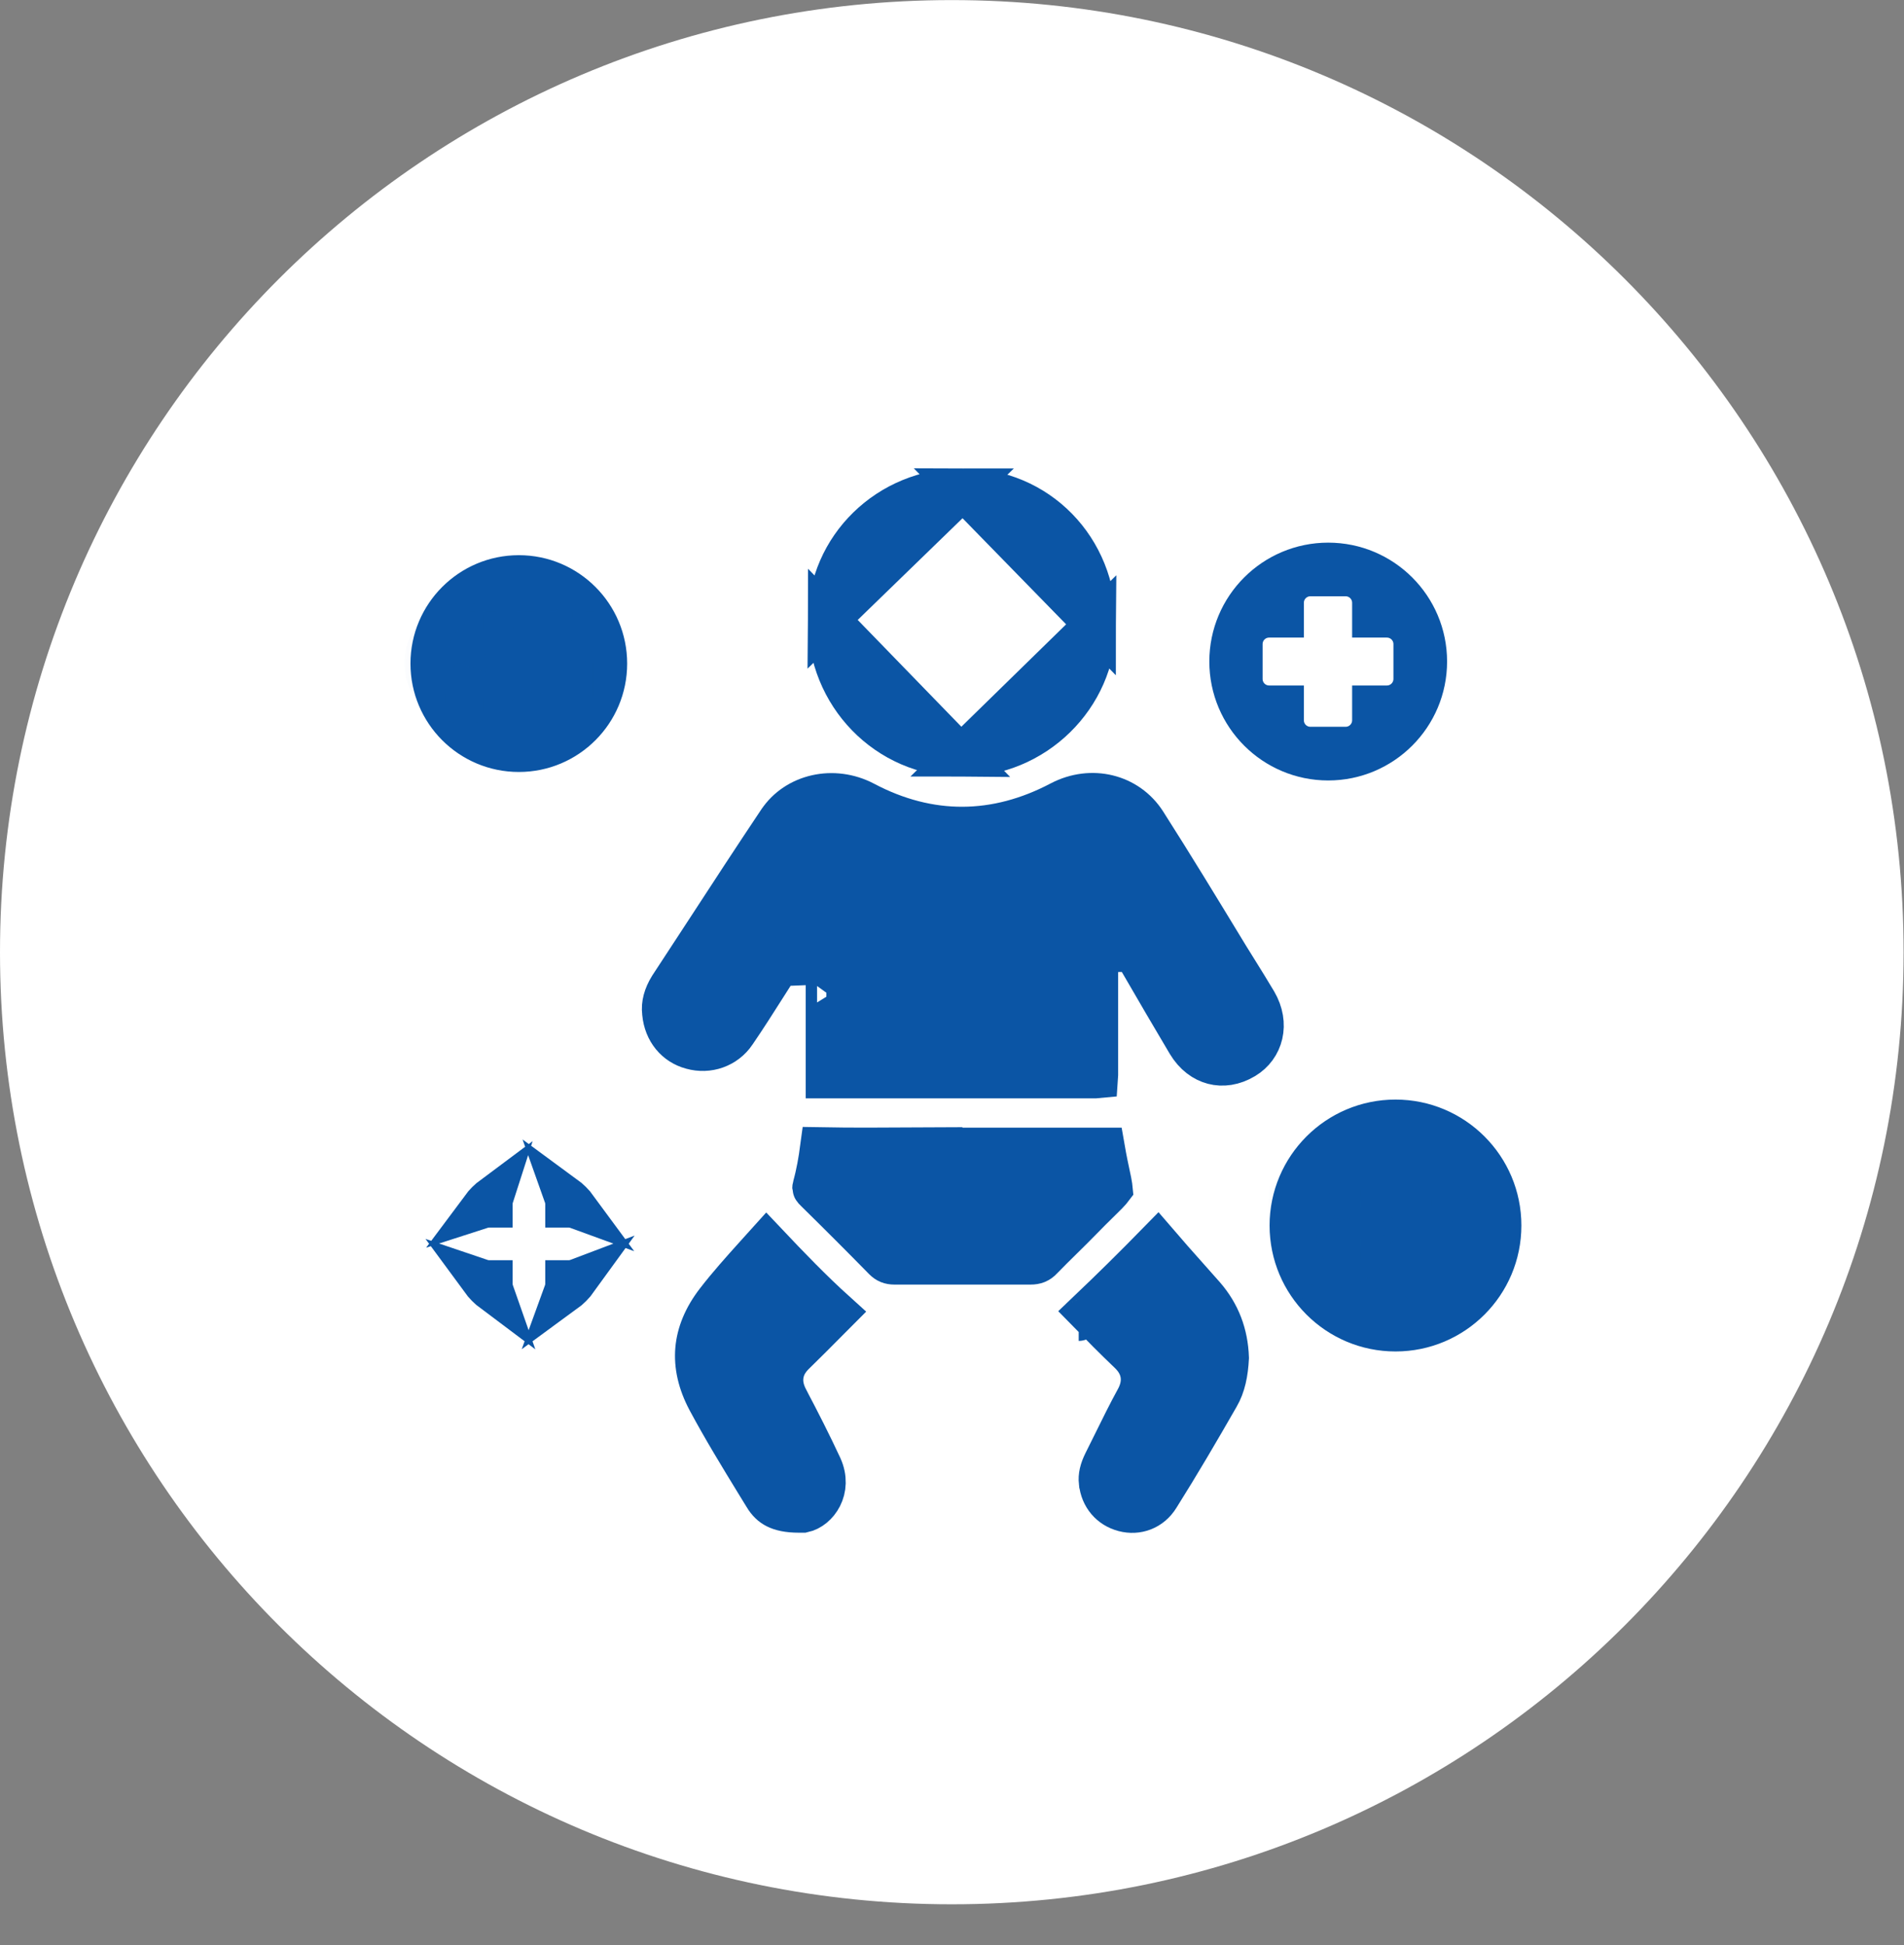 <svg width="46" height="47" viewBox="0 0 46 47" fill="none" xmlns="http://www.w3.org/2000/svg">
<rect x="0" y="0" width="46" height="47" fill="#808080" stroke="none"/>
<path d="M22.995 46.01C35.695 46.01 45.99 35.711 45.99 23.006C45.99 10.302 35.695 0.002 22.995 0.002C10.295 0.002 0 10.302 0 23.006C0 35.711 10.295 46.01 22.995 46.01Z" fill="white"/>
<path d="M12.535 18.567C13.933 18.567 15.067 17.433 15.067 16.033C15.067 14.634 13.933 13.499 12.535 13.499C11.136 13.499 10.002 14.634 10.002 16.033C10.002 17.433 11.136 18.567 12.535 18.567Z" fill="#0B55A5" stroke="#0B55A5" stroke-width="0.17" stroke-miterlimit="10"/>
<mask id="path-3-inside-1_106_163" fill="white">
<path d="M10.77 16.023C10.77 15.934 10.79 15.854 10.829 15.784C10.869 15.714 10.929 15.664 10.999 15.624C11.069 15.584 11.149 15.565 11.228 15.565C11.328 15.565 11.408 15.584 11.477 15.634C11.547 15.684 11.607 15.744 11.637 15.834H11.458C11.408 15.744 11.328 15.694 11.218 15.694C11.129 15.694 11.059 15.724 10.999 15.784C10.939 15.844 10.909 15.924 10.909 16.023C10.909 16.123 10.939 16.203 10.999 16.263C11.059 16.323 11.129 16.353 11.218 16.353C11.328 16.353 11.408 16.303 11.458 16.213H11.637C11.607 16.303 11.547 16.363 11.477 16.412C11.408 16.462 11.318 16.482 11.228 16.482C11.149 16.482 11.069 16.462 10.999 16.422C10.929 16.383 10.879 16.333 10.829 16.263C10.79 16.193 10.77 16.113 10.77 16.023Z"/>
</mask>
<path d="M10.77 16.023C10.77 15.934 10.79 15.854 10.829 15.784C10.869 15.714 10.929 15.664 10.999 15.624C11.069 15.584 11.149 15.565 11.228 15.565C11.328 15.565 11.408 15.584 11.477 15.634C11.547 15.684 11.607 15.744 11.637 15.834H11.458C11.408 15.744 11.328 15.694 11.218 15.694C11.129 15.694 11.059 15.724 10.999 15.784C10.939 15.844 10.909 15.924 10.909 16.023C10.909 16.123 10.939 16.203 10.999 16.263C11.059 16.323 11.129 16.353 11.218 16.353C11.328 16.353 11.408 16.303 11.458 16.213H11.637C11.607 16.303 11.547 16.363 11.477 16.412C11.408 16.462 11.318 16.482 11.228 16.482C11.149 16.482 11.069 16.462 10.999 16.422C10.929 16.383 10.879 16.333 10.829 16.263C10.79 16.193 10.77 16.113 10.77 16.023Z" fill="#0B55A5"/>
<path d="M11.637 15.834V16.834H13.024L12.586 15.518L11.637 15.834ZM11.458 15.834L10.583 16.319L10.869 16.834H11.458V15.834ZM11.458 16.213V15.213H10.869L10.583 15.727L11.458 16.213ZM11.637 16.213L12.586 16.529L13.024 15.213H11.637V16.213ZM10.829 16.263L9.961 16.759L9.986 16.803L10.015 16.844L10.829 16.263ZM11.77 16.023C11.77 16.087 11.754 16.182 11.698 16.28L9.961 15.288C9.825 15.526 9.77 15.78 9.77 16.023H11.77ZM11.698 16.28C11.62 16.415 11.521 16.477 11.495 16.492L10.503 14.756C10.337 14.851 10.118 15.013 9.961 15.288L11.698 16.28ZM11.495 16.492C11.405 16.544 11.313 16.564 11.228 16.564V14.565C10.984 14.565 10.732 14.625 10.503 14.756L11.495 16.492ZM11.228 16.564C11.213 16.564 11.165 16.563 11.101 16.545C11.032 16.527 10.961 16.494 10.896 16.448L12.059 14.821C11.773 14.616 11.471 14.565 11.228 14.565V16.564ZM10.896 16.448C10.889 16.443 10.852 16.416 10.809 16.365C10.762 16.31 10.717 16.237 10.688 16.15L12.586 15.518C12.463 15.149 12.218 14.934 12.059 14.821L10.896 16.448ZM11.637 14.834H11.458V16.834H11.637V14.834ZM12.332 15.348C12.109 14.947 11.697 14.694 11.218 14.694V16.694C11.117 16.694 10.984 16.67 10.85 16.59C10.716 16.511 10.632 16.406 10.583 16.319L12.332 15.348ZM11.218 14.694C10.864 14.694 10.539 14.829 10.292 15.077L11.706 16.491C11.655 16.542 11.58 16.599 11.48 16.641C11.38 16.682 11.287 16.694 11.218 16.694V14.694ZM10.292 15.077C10.011 15.358 9.909 15.71 9.909 16.023H11.909C11.909 16.073 11.902 16.15 11.868 16.24C11.833 16.332 11.778 16.419 11.706 16.491L10.292 15.077ZM9.909 16.023C9.909 16.337 10.011 16.689 10.292 16.97L11.706 15.556C11.778 15.628 11.833 15.714 11.868 15.807C11.902 15.897 11.909 15.973 11.909 16.023H9.909ZM10.292 16.97C10.539 17.218 10.864 17.353 11.218 17.353V15.353C11.287 15.353 11.38 15.365 11.48 15.406C11.58 15.448 11.655 15.505 11.706 15.556L10.292 16.97ZM11.218 17.353C11.697 17.353 12.109 17.1 12.332 16.698L10.583 15.727C10.632 15.64 10.716 15.536 10.85 15.457C10.984 15.377 11.117 15.353 11.218 15.353V17.353ZM11.458 17.213H11.637V15.213H11.458V17.213ZM10.688 15.897C10.717 15.81 10.762 15.737 10.809 15.682C10.852 15.631 10.889 15.604 10.896 15.599L12.059 17.226C12.218 17.113 12.463 16.898 12.586 16.529L10.688 15.897ZM10.896 15.599C11.05 15.489 11.187 15.482 11.228 15.482V17.482C11.449 17.482 11.766 17.436 12.059 17.226L10.896 15.599ZM11.228 15.482C11.313 15.482 11.405 15.503 11.495 15.554L10.503 17.291C10.732 17.422 10.984 17.482 11.228 17.482V15.482ZM11.495 15.554C11.53 15.574 11.566 15.6 11.597 15.631C11.627 15.659 11.642 15.68 11.643 15.682L10.015 16.844C10.126 16.999 10.277 17.162 10.503 17.291L11.495 15.554ZM11.698 15.767C11.754 15.865 11.77 15.96 11.77 16.023H9.77C9.77 16.266 9.825 16.521 9.961 16.759L11.698 15.767Z" fill="#0B55A5" mask="url(#path-3-inside-1_106_163)"/>
<mask id="path-5-inside-2_106_163" fill="white">
<path d="M11.757 16.113C11.757 16.063 11.757 16.013 11.787 15.963C11.807 15.914 11.827 15.884 11.857 15.854C11.886 15.824 11.926 15.794 11.966 15.784C12.006 15.764 12.046 15.754 12.096 15.754C12.156 15.754 12.196 15.764 12.245 15.784C12.295 15.804 12.325 15.834 12.345 15.864V15.764H12.495V16.472H12.345V16.363C12.345 16.363 12.285 16.422 12.245 16.442C12.206 16.462 12.156 16.472 12.096 16.472C12.036 16.472 11.976 16.452 11.926 16.422C11.877 16.392 11.837 16.353 11.807 16.293C11.777 16.233 11.767 16.173 11.767 16.103L11.757 16.113ZM12.335 16.113C12.335 16.113 12.335 16.043 12.315 16.013C12.305 15.983 12.285 15.954 12.265 15.934C12.245 15.914 12.226 15.904 12.196 15.884C12.166 15.874 12.146 15.864 12.116 15.864C12.056 15.864 12.006 15.884 11.966 15.924C11.926 15.963 11.906 16.023 11.906 16.093C11.906 16.163 11.926 16.223 11.966 16.273C12.006 16.313 12.056 16.343 12.116 16.343C12.146 16.343 12.166 16.343 12.196 16.323C12.226 16.313 12.245 16.293 12.265 16.273C12.285 16.253 12.305 16.223 12.315 16.193C12.325 16.163 12.335 16.133 12.335 16.093V16.113Z"/>
</mask>
<path d="M11.757 16.113C11.757 16.063 11.757 16.013 11.787 15.963C11.807 15.914 11.827 15.884 11.857 15.854C11.886 15.824 11.926 15.794 11.966 15.784C12.006 15.764 12.046 15.754 12.096 15.754C12.156 15.754 12.196 15.764 12.245 15.784C12.295 15.804 12.325 15.834 12.345 15.864V15.764H12.495V16.472H12.345V16.363C12.345 16.363 12.285 16.422 12.245 16.442C12.206 16.462 12.156 16.472 12.096 16.472C12.036 16.472 11.976 16.452 11.926 16.422C11.877 16.392 11.837 16.353 11.807 16.293C11.777 16.233 11.767 16.173 11.767 16.103L11.757 16.113ZM12.335 16.113C12.335 16.113 12.335 16.043 12.315 16.013C12.305 15.983 12.285 15.954 12.265 15.934C12.245 15.914 12.226 15.904 12.196 15.884C12.166 15.874 12.146 15.864 12.116 15.864C12.056 15.864 12.006 15.884 11.966 15.924C11.926 15.963 11.906 16.023 11.906 16.093C11.906 16.163 11.926 16.223 11.966 16.273C12.006 16.313 12.056 16.343 12.116 16.343C12.146 16.343 12.166 16.343 12.196 16.323C12.226 16.313 12.245 16.293 12.265 16.273C12.285 16.253 12.305 16.223 12.315 16.193C12.325 16.163 12.335 16.133 12.335 16.093V16.113Z" fill="#0B55A5"/>
<path d="M11.757 16.113H10.757V18.527L12.464 16.82L11.757 16.113ZM11.787 15.963L12.644 16.478L12.685 16.409L12.715 16.335L11.787 15.963ZM11.966 15.784L12.209 16.754L12.315 16.727L12.414 16.678L11.966 15.784ZM12.345 15.864L11.513 16.418L13.345 19.168V15.864H12.345ZM12.345 15.764V14.764H11.345V15.764H12.345ZM12.495 15.764H13.495V14.764H12.495V15.764ZM12.495 16.472V17.472H13.495V16.472H12.495ZM12.345 16.472H11.345V17.472H12.345V16.472ZM12.345 16.363H13.345V13.948L11.638 15.656L12.345 16.363ZM11.767 16.103H12.767V13.689L11.06 15.396L11.767 16.103ZM12.335 16.113H11.335L13.335 16.113L12.335 16.113ZM12.315 16.013L11.367 16.329L11.409 16.456L11.483 16.568L12.315 16.013ZM12.196 15.884L12.75 15.052L12.639 14.977L12.512 14.935L12.196 15.884ZM11.966 16.273L11.185 16.897L11.22 16.941L11.259 16.98L11.966 16.273ZM12.196 16.323L11.879 15.374L11.752 15.416L11.641 15.491L12.196 16.323ZM12.757 16.113C12.757 16.04 12.775 16.26 12.644 16.478L10.929 15.449C10.739 15.767 10.757 16.086 10.757 16.113H12.757ZM12.715 16.335C12.708 16.353 12.691 16.393 12.659 16.442C12.626 16.494 12.591 16.534 12.564 16.561L11.149 15.147C11.013 15.283 10.922 15.432 10.858 15.592L12.715 16.335ZM12.564 16.561C12.542 16.583 12.509 16.612 12.463 16.643C12.42 16.672 12.334 16.723 12.209 16.754L11.724 14.814C11.423 14.889 11.227 15.069 11.149 15.147L12.564 16.561ZM12.414 16.678C12.372 16.699 12.319 16.72 12.256 16.735C12.194 16.75 12.139 16.754 12.096 16.754V14.754C11.892 14.754 11.699 14.8 11.519 14.89L12.414 16.678ZM12.096 16.754C12.067 16.754 12.022 16.751 11.968 16.74C11.917 16.729 11.881 16.715 11.874 16.712L12.617 14.855C12.472 14.797 12.305 14.754 12.096 14.754V16.754ZM11.874 16.712C11.8 16.683 11.727 16.64 11.661 16.583C11.594 16.527 11.546 16.469 11.513 16.418L13.177 15.309C13.062 15.136 12.88 14.961 12.617 14.855L11.874 16.712ZM13.345 15.864V15.764H11.345V15.864H13.345ZM12.345 16.764H12.495V14.764H12.345V16.764ZM11.495 15.764V16.472H13.495V15.764H11.495ZM12.495 15.472H12.345V17.472H12.495V15.472ZM13.345 16.472V16.363H11.345V16.472H13.345ZM12.345 16.363C11.638 15.656 11.638 15.655 11.638 15.655C11.638 15.655 11.638 15.655 11.638 15.655C11.638 15.655 11.638 15.655 11.638 15.655C11.639 15.655 11.639 15.655 11.639 15.655C11.639 15.654 11.639 15.654 11.64 15.654C11.64 15.653 11.641 15.653 11.641 15.652C11.642 15.652 11.643 15.651 11.643 15.65C11.645 15.649 11.646 15.648 11.646 15.647C11.647 15.646 11.649 15.645 11.652 15.643C11.653 15.641 11.662 15.633 11.678 15.622C11.687 15.615 11.731 15.582 11.798 15.548L12.693 17.337C12.839 17.264 12.948 17.165 12.969 17.147C12.992 17.128 13.011 17.11 13.024 17.097C13.031 17.09 13.037 17.085 13.042 17.08C13.044 17.078 13.046 17.076 13.048 17.074C13.049 17.073 13.05 17.072 13.05 17.072C13.051 17.071 13.051 17.071 13.052 17.07C13.052 17.07 13.052 17.07 13.052 17.07C13.052 17.07 13.052 17.07 13.052 17.07C13.052 17.07 13.052 17.07 13.052 17.07C13.052 17.07 13.052 17.07 12.345 16.363ZM11.798 15.548C11.936 15.479 12.051 15.472 12.096 15.472V17.472C12.26 17.472 12.475 17.446 12.693 17.337L11.798 15.548ZM12.096 15.472C12.251 15.472 12.367 15.52 12.441 15.565L11.412 17.28C11.586 17.384 11.821 17.472 12.096 17.472V15.472ZM12.441 15.565C12.485 15.591 12.537 15.63 12.587 15.684C12.638 15.738 12.675 15.794 12.701 15.846L10.912 16.74C11.032 16.98 11.209 17.158 11.412 17.28L12.441 15.565ZM12.701 15.846C12.727 15.898 12.746 15.953 12.756 16.006C12.766 16.055 12.767 16.091 12.767 16.103H10.767C10.767 16.278 10.793 16.502 10.912 16.74L12.701 15.846ZM11.06 15.396L11.05 15.406L12.464 16.82L12.474 16.81L11.06 15.396ZM12.335 16.113C13.335 16.113 13.335 16.113 13.335 16.113C13.335 16.113 13.335 16.113 13.335 16.113C13.335 16.112 13.335 16.112 13.335 16.112C13.335 16.112 13.335 16.111 13.335 16.111C13.335 16.11 13.335 16.109 13.335 16.108C13.335 16.107 13.335 16.105 13.335 16.103C13.335 16.099 13.335 16.095 13.335 16.09C13.335 16.081 13.335 16.07 13.334 16.057C13.333 16.033 13.331 15.998 13.326 15.958C13.324 15.939 13.304 15.693 13.147 15.459L11.483 16.568C11.399 16.442 11.369 16.331 11.359 16.294C11.347 16.245 11.342 16.208 11.34 16.191C11.337 16.172 11.336 16.156 11.336 16.146C11.336 16.141 11.335 16.135 11.335 16.13C11.335 16.127 11.335 16.125 11.335 16.122C11.335 16.12 11.335 16.119 11.335 16.117C11.335 16.117 11.335 16.116 11.335 16.115C11.335 16.115 11.335 16.115 11.335 16.114C11.335 16.114 11.335 16.114 11.335 16.114C11.335 16.114 11.335 16.113 11.335 16.113C11.335 16.113 11.335 16.113 12.335 16.113ZM13.264 15.697C13.199 15.503 13.089 15.343 12.973 15.227L11.558 16.641C11.512 16.595 11.477 16.549 11.45 16.506C11.423 16.464 11.392 16.405 11.367 16.329L13.264 15.697ZM12.973 15.227C12.9 15.153 12.831 15.105 12.789 15.077C12.772 15.065 12.755 15.055 12.752 15.053C12.746 15.049 12.748 15.05 12.75 15.052L11.641 16.716C11.659 16.727 11.674 16.737 11.681 16.741C11.691 16.748 11.685 16.745 11.679 16.741C11.671 16.735 11.653 16.723 11.631 16.706C11.608 16.687 11.583 16.666 11.558 16.641L12.973 15.227ZM12.512 14.935C12.518 14.937 12.524 14.939 12.511 14.935C12.504 14.932 12.476 14.922 12.443 14.912C12.364 14.889 12.253 14.864 12.116 14.864V16.864C12.066 16.864 12.018 16.86 11.972 16.852C11.927 16.844 11.892 16.835 11.868 16.828C11.848 16.822 11.833 16.816 11.838 16.818C11.839 16.819 11.84 16.819 11.842 16.82C11.845 16.82 11.848 16.821 11.851 16.823C11.858 16.825 11.868 16.828 11.879 16.832L12.512 14.935ZM12.116 14.864C11.808 14.864 11.499 14.977 11.259 15.217L12.674 16.631C12.603 16.701 12.512 16.764 12.405 16.807C12.299 16.85 12.199 16.864 12.116 16.864V14.864ZM11.259 15.217C10.977 15.499 10.906 15.848 10.906 16.093H12.906C12.906 16.199 12.876 16.428 12.674 16.631L11.259 15.217ZM10.906 16.093C10.906 16.367 10.99 16.653 11.185 16.897L12.747 15.648C12.863 15.793 12.906 15.959 12.906 16.093H10.906ZM11.259 16.98C11.408 17.129 11.697 17.343 12.116 17.343V15.343C12.415 15.343 12.604 15.497 12.674 15.566L11.259 16.98ZM12.116 17.343C12.118 17.343 12.149 17.343 12.184 17.341C12.224 17.339 12.282 17.335 12.352 17.321C12.508 17.289 12.641 17.228 12.75 17.155L11.641 15.491C11.72 15.438 11.828 15.386 11.96 15.36C12.062 15.339 12.151 15.343 12.116 15.343V17.343ZM12.512 17.271C12.797 17.176 12.971 16.982 12.973 16.98L11.558 15.566C11.541 15.583 11.574 15.548 11.62 15.512C11.676 15.469 11.763 15.413 11.879 15.374L12.512 17.271ZM12.973 16.98C13.089 16.863 13.199 16.703 13.264 16.509L11.367 15.877C11.392 15.801 11.423 15.742 11.45 15.7C11.477 15.657 11.512 15.612 11.558 15.566L12.973 16.98ZM13.264 16.509C13.274 16.479 13.335 16.311 13.335 16.093H11.335C11.335 15.955 11.376 15.847 11.367 15.877L13.264 16.509ZM11.335 16.093V16.113H13.335V16.093H11.335Z" fill="#0B55A5" mask="url(#path-5-inside-2_106_163)"/>
<mask id="path-7-inside-3_106_163" fill="white">
<path d="M13.183 16.472V16.073C13.183 16.013 13.163 15.963 13.133 15.924C13.103 15.894 13.063 15.874 13.003 15.874C12.943 15.874 12.903 15.894 12.873 15.924C12.844 15.954 12.824 16.003 12.824 16.073V16.472H12.674V15.764H12.824V15.844C12.824 15.844 12.873 15.794 12.913 15.774C12.953 15.754 12.993 15.754 13.033 15.754C13.123 15.754 13.193 15.784 13.242 15.834C13.292 15.884 13.322 15.963 13.322 16.053V16.472H13.173H13.183Z"/>
</mask>
<path d="M13.183 16.472V16.073C13.183 16.013 13.163 15.963 13.133 15.924C13.103 15.894 13.063 15.874 13.003 15.874C12.943 15.874 12.903 15.894 12.873 15.924C12.844 15.954 12.824 16.003 12.824 16.073V16.472H12.674V15.764H12.824V15.844C12.824 15.844 12.873 15.794 12.913 15.774C12.953 15.754 12.993 15.754 13.033 15.754C13.123 15.754 13.193 15.784 13.242 15.834C13.292 15.884 13.322 15.963 13.322 16.053V16.472H13.173H13.183Z" fill="#0B55A5"/>
<path d="M13.183 16.472V17.472H14.183V16.472H13.183ZM13.133 15.924L13.933 15.324L13.89 15.267L13.84 15.217L13.133 15.924ZM12.824 16.472V17.472H13.824V16.472H12.824ZM12.674 16.472H11.674V17.472H12.674V16.472ZM12.674 15.764V14.764H11.674V15.764H12.674ZM12.824 15.764H13.824V14.764H12.824V15.764ZM12.824 15.844H11.824V18.259L13.531 16.551L12.824 15.844ZM13.322 16.472V17.472H14.322V16.472H13.322ZM14.183 16.472V16.073H12.183V16.472H14.183ZM14.183 16.073C14.183 15.777 14.08 15.52 13.933 15.324L12.333 16.523C12.246 16.407 12.183 16.25 12.183 16.073H14.183ZM13.84 15.217C13.62 14.997 13.325 14.874 13.003 14.874V16.874C12.919 16.874 12.813 16.859 12.698 16.812C12.583 16.765 12.492 16.697 12.425 16.631L13.84 15.217ZM13.003 14.874C12.681 14.874 12.386 14.997 12.166 15.217L13.581 16.631C13.514 16.697 13.424 16.765 13.308 16.812C13.194 16.859 13.087 16.874 13.003 16.874V14.874ZM12.166 15.217C11.896 15.487 11.824 15.825 11.824 16.073H13.824C13.824 16.182 13.792 16.42 13.581 16.631L12.166 15.217ZM11.824 16.073V16.472H13.824V16.073H11.824ZM12.824 15.472H12.674V17.472H12.824V15.472ZM13.674 16.472V15.764H11.674V16.472H13.674ZM12.674 16.764H12.824V14.764H12.674V16.764ZM11.824 15.764V15.844H13.824V15.764H11.824ZM12.824 15.844C13.531 16.551 13.531 16.551 13.531 16.551C13.531 16.551 13.531 16.551 13.531 16.551C13.53 16.551 13.53 16.551 13.53 16.551C13.53 16.552 13.53 16.552 13.53 16.552C13.53 16.552 13.529 16.553 13.529 16.553C13.528 16.554 13.527 16.554 13.527 16.555C13.526 16.556 13.524 16.557 13.523 16.558C13.521 16.56 13.519 16.562 13.518 16.564C13.514 16.567 13.51 16.571 13.505 16.576C13.5 16.58 13.488 16.589 13.471 16.602C13.457 16.612 13.418 16.64 13.361 16.668L12.466 14.88C12.331 14.947 12.231 15.033 12.203 15.057C12.18 15.077 12.16 15.095 12.147 15.108C12.139 15.114 12.133 15.12 12.128 15.125C12.126 15.127 12.124 15.13 12.122 15.132C12.121 15.133 12.12 15.134 12.119 15.134C12.118 15.135 12.118 15.135 12.118 15.136C12.117 15.136 12.117 15.136 12.117 15.136C12.117 15.136 12.117 15.136 12.117 15.137C12.117 15.137 12.117 15.137 12.117 15.137C12.117 15.137 12.116 15.137 12.824 15.844ZM13.361 16.668C13.257 16.72 13.162 16.741 13.097 16.749C13.045 16.755 13.003 16.754 13.033 16.754V14.754C13.018 14.754 12.746 14.739 12.466 14.88L13.361 16.668ZM13.033 16.754C12.885 16.754 12.691 16.697 12.535 16.541L13.95 15.127C13.694 14.871 13.361 14.754 13.033 14.754V16.754ZM12.535 16.541C12.358 16.363 12.322 16.166 12.322 16.053H14.322C14.322 15.761 14.227 15.404 13.95 15.127L12.535 16.541ZM12.322 16.053V16.472H14.322V16.053H12.322ZM13.322 15.472H13.173V17.472H13.322V15.472ZM13.173 17.472H13.183V15.472H13.173V17.472Z" fill="#0B55A5" mask="url(#path-7-inside-3_106_163)"/>
<mask id="path-9-inside-4_106_163" fill="white">
<path d="M13.881 16.472L13.731 16.233L13.591 16.472H13.442L13.671 16.123L13.442 15.764H13.611L13.761 16.003L13.901 15.764H14.05L13.821 16.113L14.05 16.472H13.881Z"/>
</mask>
<path d="M13.881 16.472L13.731 16.233L13.591 16.472H13.442L13.671 16.123L13.442 15.764H13.611L13.761 16.003L13.901 15.764H14.05L13.821 16.113L14.05 16.472H13.881Z" fill="#0B55A5"/>
<path d="M13.881 16.472L13.033 17.002L13.326 17.472H13.881V16.472ZM13.731 16.233L14.579 15.703L13.702 14.298L12.867 15.729L13.731 16.233ZM13.591 16.472V17.472H14.166L14.455 16.976L13.591 16.472ZM13.442 16.472L12.606 15.923L11.588 17.472H13.442V16.472ZM13.671 16.123L14.507 16.672L14.863 16.131L14.514 15.585L13.671 16.123ZM13.442 15.764V14.764H11.617L12.599 16.302L13.442 15.764ZM13.611 15.764L14.46 15.234L14.166 14.764H13.611V15.764ZM13.761 16.003L12.913 16.533L13.79 17.938L14.625 16.507L13.761 16.003ZM13.901 15.764V14.764H13.326L13.037 15.26L13.901 15.764ZM14.05 15.764L14.886 16.313L15.903 14.764H14.05V15.764ZM13.821 16.113L12.985 15.564L12.629 16.105L12.978 16.651L13.821 16.113ZM14.05 16.472V17.472H15.875L14.893 15.934L14.05 16.472ZM14.729 15.942L14.579 15.703L12.883 16.763L13.033 17.002L14.729 15.942ZM12.867 15.729L12.728 15.969L14.455 16.976L14.595 16.737L12.867 15.729ZM13.591 15.472H13.442V17.472H13.591V15.472ZM14.278 17.021L14.507 16.672L12.835 15.574L12.606 15.923L14.278 17.021ZM14.514 15.585L14.285 15.226L12.599 16.302L12.829 16.661L14.514 15.585ZM13.442 16.764H13.611V14.764H13.442V16.764ZM12.763 16.294L12.913 16.533L14.609 15.474L14.46 15.234L12.763 16.294ZM14.625 16.507L14.764 16.268L13.037 15.26L12.897 15.5L14.625 16.507ZM13.901 16.764H14.05V14.764H13.901V16.764ZM13.214 15.215L12.985 15.564L14.657 16.662L14.886 16.313L13.214 15.215ZM12.978 16.651L13.207 17.011L14.893 15.934L14.664 15.575L12.978 16.651ZM14.05 15.472H13.881V17.472H14.05V15.472Z" fill="#0B55A5" mask="url(#path-9-inside-4_106_163)"/>
<path d="M14.28 15.634C14.28 15.634 14.28 15.634 14.28 15.634C14.299 15.624 14.299 15.594 14.299 15.575C14.299 15.571 14.299 15.568 14.299 15.565C14.299 15.548 14.296 15.531 14.28 15.515C14.28 15.515 14.28 15.515 14.28 15.515C14.26 15.495 14.24 15.495 14.22 15.495H14.22H14.22C14.22 15.501 14.22 15.508 14.22 15.515M14.22 15.515C14.22 15.534 14.22 15.553 14.22 15.574L14.22 15.515Z" fill="#0B55A5" stroke="#0B55A5"/>
<path d="M33.715 32.553C35.339 32.553 36.656 31.236 36.656 29.61C36.656 27.985 35.339 26.667 33.715 26.667C32.09 26.667 30.773 27.985 30.773 29.61C30.773 31.236 32.09 32.553 33.715 32.553Z" fill="#0B55A5" stroke="#0B55A5" stroke-width="0.2" stroke-miterlimit="10"/>
<mask id="path-13-inside-5_106_163" fill="white">
<path d="M31.661 29.6C31.661 29.5 31.681 29.411 31.73 29.331C31.78 29.251 31.84 29.191 31.92 29.141C32 29.091 32.089 29.072 32.189 29.072C32.299 29.072 32.398 29.102 32.478 29.151C32.568 29.201 32.628 29.281 32.668 29.381H32.468C32.419 29.271 32.319 29.221 32.189 29.221C32.079 29.221 32 29.251 31.93 29.321C31.86 29.391 31.83 29.481 31.83 29.6C31.83 29.72 31.86 29.81 31.93 29.88C32 29.95 32.079 29.979 32.189 29.979C32.319 29.979 32.408 29.93 32.468 29.82H32.668C32.628 29.919 32.568 29.999 32.478 30.049C32.389 30.099 32.299 30.129 32.179 30.129C32.079 30.129 31.99 30.109 31.91 30.059C31.83 30.019 31.77 29.95 31.72 29.87C31.671 29.79 31.651 29.7 31.651 29.6H31.661Z"/>
</mask>
<path d="M31.661 29.6C31.661 29.5 31.681 29.411 31.73 29.331C31.78 29.251 31.84 29.191 31.92 29.141C32 29.091 32.089 29.072 32.189 29.072C32.299 29.072 32.398 29.102 32.478 29.151C32.568 29.201 32.628 29.281 32.668 29.381H32.468C32.419 29.271 32.319 29.221 32.189 29.221C32.079 29.221 32 29.251 31.93 29.321C31.86 29.391 31.83 29.481 31.83 29.6C31.83 29.72 31.86 29.81 31.93 29.88C32 29.95 32.079 29.979 32.189 29.979C32.319 29.979 32.408 29.93 32.468 29.82H32.668C32.628 29.919 32.568 29.999 32.478 30.049C32.389 30.099 32.299 30.129 32.179 30.129C32.079 30.129 31.99 30.109 31.91 30.059C31.83 30.019 31.77 29.95 31.72 29.87C31.671 29.79 31.651 29.7 31.651 29.6H31.661Z" fill="#0B55A5"/>
<path d="M31.661 29.6V30.6H32.661V29.6H31.661ZM32.478 29.151L31.948 29.999L31.97 30.013L31.992 30.026L32.478 29.151ZM32.668 29.381V30.381H34.145L33.596 29.01L32.668 29.381ZM32.468 29.381L31.558 29.794L31.824 30.381H32.468V29.381ZM32.468 29.82V28.82H31.875L31.59 29.341L32.468 29.82ZM32.668 29.82L33.596 30.191L34.145 28.82H32.668V29.82ZM31.91 30.059L32.44 29.211L32.4 29.186L32.357 29.165L31.91 30.059ZM31.651 29.6V28.6H30.651V29.6H31.651ZM32.661 29.6C32.661 29.637 32.652 29.744 32.578 29.861L30.882 28.801C30.709 29.078 30.661 29.364 30.661 29.6H32.661ZM32.578 29.861C32.567 29.879 32.548 29.905 32.521 29.932C32.494 29.959 32.469 29.978 32.45 29.989L31.39 28.294C31.181 28.424 31.013 28.593 30.882 28.801L32.578 29.861ZM32.45 29.989C32.333 30.063 32.226 30.072 32.189 30.072V28.072C31.952 28.072 31.666 28.12 31.39 28.294L32.45 29.989ZM32.189 30.072C32.117 30.072 32.032 30.052 31.948 29.999L33.008 28.303C32.765 28.151 32.48 28.072 32.189 28.072V30.072ZM31.992 30.026C31.831 29.936 31.761 29.805 31.739 29.752L33.596 29.01C33.495 28.757 33.305 28.467 32.964 28.277L31.992 30.026ZM32.668 28.381H32.468V30.381H32.668V28.381ZM33.379 28.967C33.125 28.409 32.599 28.221 32.189 28.221V30.221C32.13 30.221 32.011 30.21 31.875 30.135C31.727 30.054 31.619 29.928 31.558 29.794L33.379 28.967ZM32.189 28.221C31.855 28.221 31.507 28.329 31.223 28.614L32.637 30.028C32.583 30.082 32.504 30.14 32.402 30.179C32.304 30.216 32.225 30.221 32.189 30.221V28.221ZM31.223 28.614C30.913 28.924 30.83 29.3 30.83 29.6H32.83C32.83 29.622 32.828 29.687 32.797 29.773C32.764 29.867 32.709 29.956 32.637 30.028L31.223 28.614ZM30.83 29.6C30.83 29.901 30.913 30.277 31.223 30.587L32.637 29.173C32.709 29.245 32.764 29.333 32.797 29.427C32.828 29.514 32.83 29.579 32.83 29.6H30.83ZM31.223 30.587C31.507 30.871 31.855 30.979 32.189 30.979V28.979C32.225 28.979 32.304 28.984 32.402 29.022C32.504 29.061 32.583 29.119 32.637 29.173L31.223 30.587ZM32.189 30.979C32.383 30.979 32.617 30.942 32.849 30.81C33.084 30.677 33.243 30.487 33.346 30.299L31.59 29.341C31.633 29.262 31.718 29.152 31.861 29.071C32 28.992 32.125 28.979 32.189 28.979V30.979ZM32.468 30.82H32.668V28.82H32.468V30.82ZM31.739 29.448C31.761 29.395 31.831 29.265 31.992 29.175L32.964 30.923C33.305 30.734 33.495 30.444 33.596 30.191L31.739 29.448ZM31.992 29.175C31.998 29.172 32.026 29.157 32.068 29.145C32.113 29.133 32.152 29.129 32.179 29.129V31.129C32.497 31.129 32.753 31.041 32.964 30.923L31.992 29.175ZM32.179 29.129C32.217 29.129 32.323 29.138 32.44 29.211L31.38 30.907C31.656 31.08 31.942 31.129 32.179 31.129V29.129ZM32.357 29.165C32.438 29.205 32.493 29.253 32.525 29.286C32.541 29.303 32.552 29.317 32.558 29.325C32.565 29.334 32.568 29.339 32.569 29.34L30.872 30.399C30.965 30.547 31.145 30.795 31.462 30.953L32.357 29.165ZM32.569 29.34C32.642 29.457 32.651 29.563 32.651 29.6H30.651C30.651 29.837 30.7 30.123 30.872 30.399L32.569 29.34ZM31.651 30.6H31.661V28.6H31.651V30.6Z" fill="#0B55A5" mask="url(#path-13-inside-5_106_163)"/>
<mask id="path-15-inside-6_106_163" fill="white">
<path d="M32.807 29.71C32.807 29.65 32.817 29.59 32.837 29.54C32.857 29.491 32.887 29.441 32.917 29.411C32.947 29.371 32.997 29.351 33.037 29.331C33.087 29.311 33.136 29.301 33.186 29.301C33.246 29.301 33.306 29.311 33.356 29.341C33.406 29.371 33.446 29.401 33.475 29.431V29.311H33.645V30.129H33.475V30.009C33.475 30.009 33.406 30.079 33.356 30.109C33.306 30.139 33.246 30.149 33.186 30.149C33.117 30.149 33.047 30.129 32.997 30.099C32.937 30.059 32.897 30.009 32.857 29.949C32.817 29.89 32.807 29.81 32.807 29.73V29.71ZM33.475 29.71C33.475 29.71 33.475 29.63 33.456 29.59C33.446 29.55 33.426 29.53 33.396 29.5C33.366 29.471 33.346 29.461 33.316 29.451C33.286 29.441 33.256 29.431 33.226 29.431C33.156 29.431 33.097 29.451 33.047 29.5C32.997 29.55 32.977 29.62 32.977 29.7C32.977 29.78 32.997 29.85 33.047 29.9C33.097 29.95 33.156 29.979 33.226 29.979C33.256 29.979 33.286 29.979 33.316 29.959C33.346 29.949 33.376 29.93 33.396 29.91C33.416 29.89 33.436 29.86 33.456 29.82C33.465 29.78 33.475 29.75 33.475 29.7V29.71Z"/>
</mask>
<path d="M32.807 29.71C32.807 29.65 32.817 29.59 32.837 29.54C32.857 29.491 32.887 29.441 32.917 29.411C32.947 29.371 32.997 29.351 33.037 29.331C33.087 29.311 33.136 29.301 33.186 29.301C33.246 29.301 33.306 29.311 33.356 29.341C33.406 29.371 33.446 29.401 33.475 29.431V29.311H33.645V30.129H33.475V30.009C33.475 30.009 33.406 30.079 33.356 30.109C33.306 30.139 33.246 30.149 33.186 30.149C33.117 30.149 33.047 30.129 32.997 30.099C32.937 30.059 32.897 30.009 32.857 29.949C32.817 29.89 32.807 29.81 32.807 29.73V29.71ZM33.475 29.71C33.475 29.71 33.475 29.63 33.456 29.59C33.446 29.55 33.426 29.53 33.396 29.5C33.366 29.471 33.346 29.461 33.316 29.451C33.286 29.441 33.256 29.431 33.226 29.431C33.156 29.431 33.097 29.451 33.047 29.5C32.997 29.55 32.977 29.62 32.977 29.7C32.977 29.78 32.997 29.85 33.047 29.9C33.097 29.95 33.156 29.979 33.226 29.979C33.256 29.979 33.286 29.979 33.316 29.959C33.346 29.949 33.376 29.93 33.396 29.91C33.416 29.89 33.436 29.86 33.456 29.82C33.465 29.78 33.475 29.75 33.475 29.7V29.71Z" fill="#0B55A5"/>
<path d="M32.917 29.411L33.624 30.118L33.675 30.067L33.717 30.011L32.917 29.411ZM33.037 29.331L32.665 28.402L32.627 28.418L32.589 28.437L33.037 29.331ZM33.475 29.431L32.768 30.138L34.475 31.846V29.431H33.475ZM33.475 29.311V28.311H32.475V29.311H33.475ZM33.645 29.311H34.645V28.311H33.645V29.311ZM33.645 30.129V31.129H34.645V30.129H33.645ZM33.475 30.129H32.475V31.129H33.475V30.129ZM33.475 30.009H34.475V27.594L32.768 29.302L33.475 30.009ZM32.997 30.099L32.442 30.931L32.462 30.944L32.482 30.956L32.997 30.099ZM33.456 29.59L32.485 29.833L32.512 29.939L32.561 30.037L33.456 29.59ZM33.316 29.959L33 29.011L32.873 29.053L32.761 29.128L33.316 29.959ZM33.456 29.82L34.35 30.267L34.399 30.169L34.426 30.062L33.456 29.82ZM33.807 29.71C33.807 29.735 33.805 29.762 33.8 29.793C33.795 29.823 33.785 29.863 33.766 29.912L31.909 29.169C31.833 29.359 31.807 29.549 31.807 29.71H33.807ZM33.766 29.912C33.755 29.938 33.743 29.963 33.727 29.989C33.713 30.012 33.681 30.061 33.624 30.118L32.21 28.704C32.054 28.86 31.96 29.041 31.909 29.169L33.766 29.912ZM33.717 30.011C33.621 30.138 33.517 30.203 33.48 30.225C33.46 30.237 33.446 30.244 33.448 30.243C33.449 30.243 33.45 30.242 33.457 30.239C33.462 30.236 33.472 30.231 33.484 30.225L32.589 28.437C32.591 28.436 32.591 28.436 32.586 28.438C32.583 28.44 32.573 28.445 32.563 28.449C32.544 28.459 32.508 28.477 32.466 28.502C32.386 28.548 32.242 28.643 32.117 28.811L33.717 30.011ZM33.408 30.259C33.349 30.283 33.273 30.301 33.186 30.301V28.301C33 28.301 32.824 28.339 32.665 28.402L33.408 30.259ZM33.186 30.301C33.15 30.301 33.007 30.298 32.841 30.198L33.87 28.483C33.605 28.324 33.342 28.301 33.186 28.301V30.301ZM32.841 30.198C32.841 30.198 32.839 30.197 32.837 30.195C32.834 30.193 32.829 30.19 32.823 30.186C32.812 30.177 32.792 30.161 32.768 30.138L34.183 28.724C34.078 28.619 33.966 28.541 33.87 28.483L32.841 30.198ZM34.475 29.431V29.311H32.475V29.431H34.475ZM33.475 30.311H33.645V28.311H33.475V30.311ZM32.645 29.311V30.129H34.645V29.311H32.645ZM33.645 29.129H33.475V31.129H33.645V29.129ZM34.475 30.129V30.009H32.475V30.129H34.475ZM33.475 30.009C32.768 29.302 32.768 29.302 32.768 29.302C32.768 29.302 32.768 29.302 32.768 29.302C32.769 29.302 32.769 29.302 32.769 29.302C32.769 29.302 32.769 29.302 32.769 29.302C32.769 29.301 32.769 29.301 32.77 29.301C32.77 29.3 32.77 29.3 32.771 29.3C32.771 29.299 32.772 29.299 32.772 29.299C32.773 29.298 32.773 29.298 32.772 29.299C32.771 29.3 32.769 29.302 32.767 29.303C32.749 29.319 32.779 29.289 32.841 29.252L33.87 30.966C33.983 30.899 34.072 30.819 34.101 30.793C34.123 30.773 34.142 30.756 34.156 30.743C34.162 30.736 34.168 30.731 34.173 30.726C34.175 30.724 34.177 30.722 34.179 30.72C34.179 30.72 34.18 30.719 34.181 30.718C34.181 30.718 34.182 30.717 34.182 30.717C34.182 30.717 34.182 30.717 34.182 30.717C34.182 30.717 34.182 30.716 34.183 30.716C34.183 30.716 34.183 30.716 34.183 30.716C34.183 30.716 34.183 30.716 33.475 30.009ZM32.841 29.252C33.007 29.152 33.15 29.149 33.186 29.149V31.149C33.342 31.149 33.605 31.126 33.87 30.966L32.841 29.252ZM33.186 29.149C33.245 29.149 33.297 29.157 33.344 29.17C33.39 29.182 33.448 29.203 33.511 29.242L32.482 30.956C32.696 31.085 32.945 31.149 33.186 31.149V29.149ZM33.552 29.267C33.599 29.299 33.637 29.334 33.663 29.363C33.686 29.389 33.697 29.406 33.689 29.395L32.025 30.504C32.093 30.606 32.221 30.783 32.442 30.931L33.552 29.267ZM33.689 29.395C33.761 29.503 33.788 29.6 33.798 29.651C33.803 29.678 33.806 29.698 33.806 29.71C33.807 29.723 33.807 29.73 33.807 29.73H31.807C31.807 29.851 31.813 30.186 32.025 30.504L33.689 29.395ZM33.807 29.73V29.71H31.807V29.73H33.807ZM33.475 29.71C34.475 29.71 34.475 29.71 34.475 29.71C34.475 29.71 34.475 29.71 34.475 29.709C34.475 29.709 34.475 29.709 34.475 29.709C34.475 29.709 34.475 29.708 34.475 29.708C34.475 29.707 34.475 29.707 34.475 29.706C34.475 29.704 34.475 29.703 34.475 29.701C34.475 29.698 34.475 29.694 34.475 29.689C34.475 29.681 34.475 29.67 34.474 29.659C34.474 29.636 34.472 29.603 34.468 29.566C34.465 29.533 34.449 29.341 34.35 29.143L32.561 30.037C32.513 29.941 32.495 29.862 32.489 29.835C32.482 29.801 32.479 29.776 32.478 29.765C32.477 29.752 32.476 29.742 32.476 29.735C32.476 29.732 32.476 29.728 32.476 29.724C32.476 29.722 32.475 29.72 32.475 29.717C32.475 29.716 32.475 29.715 32.475 29.714C32.475 29.713 32.475 29.713 32.475 29.712C32.475 29.712 32.475 29.711 32.475 29.711C32.475 29.711 32.475 29.711 32.475 29.71C32.475 29.71 32.475 29.71 32.475 29.71C32.475 29.71 32.475 29.71 33.475 29.71ZM34.426 29.348C34.342 29.011 34.127 28.818 34.103 28.794L32.688 30.207C32.699 30.218 32.692 30.212 32.684 30.203C32.674 30.191 32.651 30.166 32.624 30.13C32.561 30.043 32.513 29.941 32.485 29.833L34.426 29.348ZM34.103 28.794C33.951 28.642 33.792 28.555 33.632 28.502L33 30.399C32.983 30.394 32.918 30.372 32.841 30.326C32.765 30.28 32.713 30.232 32.688 30.207L34.103 28.794ZM33.632 28.502C33.624 28.499 33.572 28.482 33.514 28.467C33.451 28.451 33.35 28.431 33.226 28.431V30.431C33.132 30.431 33.061 30.415 33.029 30.407C33 30.4 32.978 30.392 33 30.399L33.632 28.502ZM33.226 28.431C32.942 28.431 32.61 28.523 32.34 28.794L33.754 30.207C33.681 30.281 33.587 30.343 33.48 30.383C33.377 30.422 33.287 30.431 33.226 30.431V28.431ZM32.34 28.794C32.036 29.097 31.977 29.466 31.977 29.7H33.977C33.977 29.774 33.958 30.004 33.754 30.207L32.34 28.794ZM31.977 29.7C31.977 29.934 32.036 30.303 32.34 30.607L33.754 29.193C33.958 29.396 33.977 29.626 33.977 29.7H31.977ZM32.34 30.607C32.537 30.805 32.84 30.979 33.226 30.979V28.979C33.473 28.979 33.656 29.094 33.754 29.193L32.34 30.607ZM33.226 30.979C33.236 30.979 33.559 30.999 33.871 30.791L32.761 29.128C33.013 28.96 33.276 28.979 33.226 28.979V30.979ZM33.632 30.908C33.826 30.843 33.986 30.733 34.103 30.616L32.688 29.203C32.734 29.157 32.78 29.122 32.822 29.095C32.865 29.068 32.924 29.036 33 29.011L33.632 30.908ZM34.103 30.616C34.23 30.49 34.307 30.354 34.35 30.267L32.561 29.373C32.565 29.364 32.576 29.344 32.593 29.318C32.611 29.292 32.641 29.25 32.688 29.203L34.103 30.616ZM34.426 30.062C34.426 30.062 34.426 30.06 34.427 30.056C34.428 30.053 34.43 30.045 34.432 30.038C34.436 30.021 34.443 29.994 34.45 29.96C34.465 29.884 34.475 29.798 34.475 29.7H32.475C32.475 29.679 32.477 29.655 32.479 29.63C32.482 29.605 32.485 29.584 32.489 29.568C32.492 29.552 32.494 29.543 32.494 29.545C32.493 29.547 32.493 29.548 32.491 29.554C32.49 29.559 32.488 29.568 32.485 29.577L34.426 30.062ZM32.475 29.7V29.71H34.475V29.7H32.475Z" fill="#0B55A5" mask="url(#path-15-inside-6_106_163)"/>
<mask id="path-17-inside-7_106_163" fill="white">
<path d="M34.463 30.129V29.67C34.463 29.6 34.443 29.54 34.403 29.5C34.363 29.461 34.313 29.441 34.253 29.441C34.193 29.441 34.144 29.461 34.104 29.5C34.064 29.54 34.044 29.6 34.044 29.67V30.129H33.874V29.311H34.044V29.401C34.044 29.401 34.104 29.341 34.154 29.321C34.193 29.301 34.243 29.291 34.293 29.291C34.393 29.291 34.473 29.321 34.532 29.381C34.592 29.441 34.622 29.53 34.622 29.64V30.129H34.453H34.463Z"/>
</mask>
<path d="M34.463 30.129V29.67C34.463 29.6 34.443 29.54 34.403 29.5C34.363 29.461 34.313 29.441 34.253 29.441C34.193 29.441 34.144 29.461 34.104 29.5C34.064 29.54 34.044 29.6 34.044 29.67V30.129H33.874V29.311H34.044V29.401C34.044 29.401 34.104 29.341 34.154 29.321C34.193 29.301 34.243 29.291 34.293 29.291C34.393 29.291 34.473 29.321 34.532 29.381C34.592 29.441 34.622 29.53 34.622 29.64V30.129H34.453H34.463Z" fill="#0B55A5"/>
<path d="M34.463 30.129V31.129H35.463V30.129H34.463ZM34.044 30.129V31.129H35.044V30.129H34.044ZM33.874 30.129H32.874V31.129H33.874V30.129ZM33.874 29.311V28.311H32.874V29.311H33.874ZM34.044 29.311H35.044V28.311H34.044V29.311ZM34.044 29.401H33.044V31.816L34.751 30.108L34.044 29.401ZM34.154 29.321L34.525 30.249L34.564 30.234L34.601 30.215L34.154 29.321ZM34.622 30.129V31.129H35.622V30.129H34.622ZM35.463 30.129V29.67H33.463V30.129H35.463ZM35.463 29.67C35.463 29.425 35.392 29.076 35.11 28.794L33.696 30.207C33.493 30.005 33.463 29.776 33.463 29.67H35.463ZM35.11 28.794C34.87 28.554 34.561 28.441 34.253 28.441V30.441C34.17 30.441 34.07 30.427 33.964 30.384C33.857 30.341 33.766 30.278 33.696 30.207L35.11 28.794ZM34.253 28.441C33.946 28.441 33.636 28.554 33.396 28.794L34.811 30.207C34.74 30.278 34.65 30.341 34.542 30.384C34.437 30.427 34.336 30.441 34.253 30.441V28.441ZM33.396 28.794C33.114 29.076 33.044 29.425 33.044 29.67H35.044C35.044 29.776 35.013 30.005 34.811 30.207L33.396 28.794ZM33.044 29.67V30.129H35.044V29.67H33.044ZM34.044 29.129H33.874V31.129H34.044V29.129ZM34.874 30.129V29.311H32.874V30.129H34.874ZM33.874 30.311H34.044V28.311H33.874V30.311ZM33.044 29.311V29.401H35.044V29.311H33.044ZM34.044 29.401C34.751 30.108 34.751 30.108 34.751 30.108C34.751 30.108 34.751 30.108 34.751 30.108C34.751 30.108 34.751 30.108 34.75 30.108C34.75 30.109 34.75 30.109 34.75 30.109C34.749 30.11 34.749 30.11 34.748 30.11C34.748 30.111 34.747 30.112 34.746 30.113C34.744 30.114 34.743 30.116 34.742 30.117C34.739 30.12 34.736 30.122 34.734 30.124C34.73 30.128 34.724 30.134 34.716 30.14C34.709 30.146 34.693 30.158 34.67 30.174C34.651 30.187 34.6 30.219 34.525 30.249L33.782 28.392C33.606 28.463 33.48 28.567 33.444 28.597C33.415 28.62 33.391 28.642 33.374 28.658C33.365 28.666 33.358 28.673 33.351 28.679C33.348 28.682 33.346 28.685 33.343 28.687C33.342 28.689 33.341 28.69 33.34 28.691C33.339 28.691 33.339 28.692 33.338 28.692C33.338 28.693 33.337 28.693 33.337 28.693C33.337 28.693 33.337 28.693 33.337 28.694C33.337 28.694 33.337 28.694 33.337 28.694C33.337 28.694 33.337 28.694 34.044 29.401ZM34.601 30.215C34.533 30.249 34.472 30.267 34.426 30.277C34.378 30.287 34.334 30.291 34.293 30.291V28.291C34.123 28.291 33.913 28.323 33.706 28.427L34.601 30.215ZM34.293 30.291C34.243 30.291 34.166 30.284 34.077 30.25C33.984 30.215 33.897 30.16 33.825 30.088L35.24 28.674C34.959 28.393 34.607 28.291 34.293 28.291V30.291ZM33.825 30.088C33.639 29.901 33.622 29.699 33.622 29.64H35.622C35.622 29.362 35.546 28.98 35.24 28.674L33.825 30.088ZM33.622 29.64V30.129H35.622V29.64H33.622ZM34.622 29.129H34.453V31.129H34.622V29.129ZM34.453 31.129H34.463V29.129H34.453V31.129Z" fill="#0B55A5" mask="url(#path-17-inside-7_106_163)"/>
<mask id="path-19-inside-8_106_163" fill="white">
<path d="M35.27 30.129L35.091 29.85L34.921 30.129H34.742L35.011 29.72L34.742 29.301H34.931L35.111 29.58L35.28 29.301H35.46L35.191 29.71L35.46 30.129H35.27Z"/>
</mask>
<path d="M35.27 30.129L35.091 29.85L34.921 30.129H34.742L35.011 29.72L34.742 29.301H34.931L35.111 29.58L35.28 29.301H35.46L35.191 29.71L35.46 30.129H35.27Z" fill="#0B55A5"/>
<path d="M35.27 30.129L34.429 30.67L34.724 31.129H35.27V30.129ZM35.091 29.85L35.932 29.309L35.067 27.962L34.236 29.331L35.091 29.85ZM34.921 30.129V31.129H35.484L35.776 30.648L34.921 30.129ZM34.742 30.129L33.907 29.579L32.886 31.129H34.742V30.129ZM35.011 29.72L35.846 30.27L36.204 29.727L35.852 29.179L35.011 29.72ZM34.742 29.301V28.301H32.911L33.901 29.842L34.742 29.301ZM34.931 29.301L35.773 28.76L35.477 28.301H34.931V29.301ZM35.111 29.58L34.27 30.121L35.135 31.468L35.966 30.099L35.111 29.58ZM35.28 29.301V28.301H34.718L34.425 28.782L35.28 29.301ZM35.46 29.301L36.295 29.851L37.315 28.301H35.46V29.301ZM35.191 29.71L34.355 29.16L33.998 29.703L34.349 30.251L35.191 29.71ZM35.46 30.129V31.129H37.291L36.301 29.588L35.46 30.129ZM36.112 29.588L35.932 29.309L34.25 30.39L34.429 30.67L36.112 29.588ZM34.236 29.331L34.067 29.61L35.776 30.648L35.946 30.369L34.236 29.331ZM34.921 29.129H34.742V31.129H34.921V29.129ZM35.577 30.679L35.846 30.27L34.176 29.17L33.907 29.579L35.577 30.679ZM35.852 29.179L35.583 28.76L33.901 29.842L34.17 30.261L35.852 29.179ZM34.742 30.301H34.931V28.301H34.742V30.301ZM34.09 29.842L34.27 30.121L35.952 29.04L35.773 28.76L34.09 29.842ZM35.966 30.099L36.135 29.82L34.425 28.782L34.256 29.061L35.966 30.099ZM35.28 30.301H35.46V28.301H35.28V30.301ZM34.625 28.751L34.355 29.16L36.026 30.26L36.295 29.851L34.625 28.751ZM34.349 30.251L34.619 30.67L36.301 29.588L36.032 29.169L34.349 30.251ZM35.46 29.129H35.27V31.129H35.46V29.129Z" fill="#0B55A5" mask="url(#path-19-inside-8_106_163)"/>
<mask id="path-21-inside-9_106_163" fill="white">
<path d="M35.679 29.171C35.679 29.171 35.629 29.171 35.609 29.141C35.59 29.122 35.58 29.102 35.58 29.072C35.58 29.042 35.58 29.022 35.609 29.002C35.629 28.982 35.649 28.972 35.679 28.972C35.709 28.972 35.729 28.972 35.749 29.002C35.769 29.022 35.779 29.042 35.779 29.072C35.779 29.102 35.779 29.122 35.749 29.141C35.729 29.161 35.709 29.171 35.679 29.171ZM35.59 30.119V29.301H35.759V30.119H35.59Z"/>
</mask>
<path d="M35.679 29.171C35.679 29.171 35.629 29.171 35.609 29.141C35.59 29.122 35.58 29.102 35.58 29.072C35.58 29.042 35.58 29.022 35.609 29.002C35.629 28.982 35.649 28.972 35.679 28.972C35.709 28.972 35.729 28.972 35.749 29.002C35.769 29.022 35.779 29.042 35.779 29.072C35.779 29.102 35.779 29.122 35.749 29.141C35.729 29.161 35.709 29.171 35.679 29.171ZM35.59 30.119V29.301H35.759V30.119H35.59Z" fill="#0B55A5"/>
<path d="M35.679 29.171V28.171H35.679L35.679 29.171ZM35.609 29.141L36.442 28.587L36.387 28.505L36.317 28.434L35.609 29.141ZM35.609 29.002L36.164 29.834L36.247 29.779L36.317 29.709L35.609 29.002ZM35.749 29.002L34.917 29.556L34.972 29.639L35.042 29.709L35.749 29.002ZM35.749 29.141L35.194 28.309L35.112 28.364L35.042 28.434L35.749 29.141ZM35.59 30.119H34.59V31.119H35.59V30.119ZM35.59 29.301V28.301H34.59V29.301H35.59ZM35.759 29.301H36.759V28.301H35.759V29.301ZM35.759 30.119V31.119H36.759V30.119H35.759ZM35.679 29.171C35.679 28.171 35.68 28.171 35.68 28.171C35.68 28.171 35.68 28.171 35.681 28.171C35.681 28.171 35.681 28.171 35.682 28.171C35.682 28.171 35.683 28.171 35.684 28.171C35.686 28.171 35.687 28.171 35.689 28.171C35.692 28.171 35.695 28.172 35.699 28.172C35.705 28.172 35.712 28.172 35.719 28.172C35.733 28.173 35.748 28.174 35.765 28.175C35.796 28.178 35.841 28.184 35.895 28.198C35.962 28.214 36.244 28.29 36.442 28.587L34.777 29.696C34.995 30.023 35.312 30.113 35.409 30.138C35.478 30.155 35.536 30.163 35.578 30.166C35.599 30.169 35.619 30.17 35.636 30.17C35.644 30.171 35.652 30.171 35.659 30.171C35.663 30.171 35.666 30.171 35.67 30.171C35.671 30.171 35.673 30.171 35.675 30.171C35.675 30.171 35.676 30.171 35.677 30.171C35.677 30.171 35.678 30.171 35.678 30.171C35.678 30.171 35.679 30.171 35.679 30.171C35.679 30.171 35.679 30.171 35.679 29.171ZM36.317 28.434C36.366 28.483 36.442 28.572 36.501 28.704C36.562 28.84 36.58 28.97 36.58 29.072H34.58C34.58 29.203 34.603 29.358 34.673 29.516C34.742 29.671 34.833 29.779 34.902 29.848L36.317 28.434ZM36.58 29.072C36.58 29.055 36.58 29.087 36.577 29.124C36.574 29.167 36.565 29.25 36.532 29.349C36.497 29.455 36.441 29.558 36.366 29.65C36.295 29.738 36.22 29.797 36.164 29.834L35.055 28.17C34.896 28.276 34.723 28.452 34.635 28.717C34.598 28.828 34.587 28.922 34.583 28.978C34.581 29.006 34.58 29.03 34.58 29.044C34.58 29.057 34.58 29.07 34.58 29.072H36.58ZM36.317 29.709C36.268 29.758 36.179 29.834 36.047 29.893C35.911 29.954 35.781 29.972 35.679 29.972V27.972C35.548 27.972 35.393 27.995 35.234 28.066C35.08 28.134 34.971 28.226 34.902 28.295L36.317 29.709ZM35.679 29.972C35.696 29.972 35.664 29.972 35.627 29.97C35.584 29.966 35.501 29.957 35.402 29.924C35.295 29.889 35.193 29.834 35.101 29.758C35.013 29.686 34.954 29.612 34.917 29.556L36.581 28.447C36.475 28.288 36.299 28.115 36.034 28.027C35.923 27.99 35.829 27.979 35.773 27.975C35.745 27.973 35.721 27.972 35.707 27.972C35.694 27.972 35.681 27.972 35.679 27.972V29.972ZM35.042 29.709C34.993 29.66 34.916 29.571 34.858 29.439C34.797 29.303 34.779 29.173 34.779 29.072H36.779C36.779 28.94 36.756 28.786 36.685 28.627C36.617 28.473 36.525 28.364 36.456 28.295L35.042 29.709ZM34.779 29.072C34.779 29.088 34.779 29.056 34.781 29.019C34.784 28.976 34.793 28.893 34.827 28.794C34.862 28.688 34.917 28.585 34.992 28.493C35.064 28.405 35.138 28.347 35.194 28.309L36.304 29.973C36.463 29.867 36.636 29.691 36.724 29.426C36.761 29.316 36.772 29.221 36.776 29.165C36.778 29.137 36.779 29.114 36.779 29.099C36.779 29.086 36.779 29.074 36.779 29.072H34.779ZM35.042 28.434C35.091 28.385 35.18 28.309 35.312 28.25C35.448 28.189 35.578 28.171 35.679 28.171V30.171C35.811 30.171 35.965 30.148 36.124 30.078C36.279 30.009 36.387 29.917 36.456 29.848L35.042 28.434ZM36.59 30.119V29.301H34.59V30.119H36.59ZM35.59 30.301H35.759V28.301H35.59V30.301ZM34.759 29.301V30.119H36.759V29.301H34.759ZM35.759 29.119H35.59V31.119H35.759V29.119Z" fill="#0B55A5" mask="url(#path-21-inside-9_106_163)"/>
<path d="M29.717 15.983C29.717 14.673 30.78 13.611 32.089 13.611C33.398 13.611 34.461 14.673 34.461 15.983C34.461 17.294 33.398 18.357 32.089 18.357C30.78 18.357 29.717 17.294 29.717 15.983ZM33.505 17.062C33.871 17.062 34.165 16.768 34.165 16.402V15.565C34.165 15.199 33.871 14.905 33.505 14.905H33.167V14.567C33.167 14.201 32.874 13.907 32.508 13.907H31.66C31.294 13.907 31.001 14.201 31.001 14.567V14.905H30.663C30.297 14.905 30.004 15.199 30.004 15.565V16.402C30.004 16.768 30.297 17.062 30.663 17.062H31.001V17.4C31.001 17.766 31.294 18.06 31.66 18.06H32.508C32.874 18.06 33.167 17.766 33.167 17.4V17.062H33.505Z" fill="#0B55A5" stroke="#0B55A5"/>
<path d="M11.817 29.16C11.751 29.16 11.687 29.171 11.628 29.19C11.709 29.081 11.806 28.984 11.915 28.903C11.896 28.962 11.885 29.026 11.885 29.091V29.16H11.817ZM11.817 30.948H11.885V31.017C11.885 31.088 11.897 31.156 11.919 31.219C11.804 31.133 11.703 31.031 11.618 30.915C11.68 30.936 11.747 30.948 11.817 30.948ZM13.953 30.91C13.865 31.032 13.757 31.14 13.635 31.229C13.659 31.163 13.673 31.091 13.673 31.017V30.948H13.741C13.816 30.948 13.887 30.935 13.953 30.91ZM13.639 28.893C13.755 28.978 13.858 29.079 13.943 29.195C13.88 29.172 13.812 29.16 13.741 29.16H13.673V29.091C13.673 29.022 13.661 28.955 13.639 28.893Z" fill="#0B55A5" stroke="#0B55A5"/>
<path d="M26.514 22.985H27.014H26.514ZM26.514 22.985V23.485M26.514 22.985V23.485M26.514 23.485V23.49V23.495V23.5V23.505V23.509V23.514V23.519V23.524V23.529V23.534V23.539V23.543V23.548V23.553V23.558V23.563V23.568V23.573V23.577V23.582V23.587V23.592V23.597V23.602V23.607V23.611V23.616V23.621V23.626V23.631V23.636V23.641V23.645V23.65V23.655V23.66V23.665V23.67V23.675V23.679V23.684V23.689V23.694V23.699V23.704V23.709V23.713V23.718V23.723V23.728V23.733V23.738V23.743V23.747V23.752V23.757V23.762V23.767V23.772V23.777V23.782V23.786V23.791V23.796V23.801V23.806V23.811V23.816V23.82V23.825V23.83V23.835V23.84V23.845V23.85V23.855V23.859V23.864V23.869V23.874V23.879V23.884V23.889V23.893V23.898V23.903V23.908V23.913V23.918V23.923V23.927V23.932V23.937V23.942V23.947V23.952V23.957V23.962V23.966V23.971V23.976V23.981V23.986V23.991V23.996V24.001V24.005V24.01V24.015V24.02V24.025V24.03V24.035V24.04V24.044V24.049V24.054V24.059V24.064V24.069V24.074V24.078V24.083V24.088V24.093V24.098V24.103V24.108V24.113V24.117V24.122V24.127V24.132V24.137V24.142V24.147V24.152V24.157V24.161V24.166V24.171V24.176V24.181V24.186V24.191V24.195V24.2V24.205V24.21V24.215V24.22V24.225V24.23V24.235V24.239V24.244V24.249V24.254V24.259V24.264V24.269V24.273V24.278V24.283V24.288V24.293V24.298V24.303V24.308V24.312V24.317V24.322V24.327V24.332V24.337V24.342V24.347V24.352V24.356V24.361V24.366V24.371V24.376V24.381V24.386V24.391V24.395V24.4V24.405V24.41V24.415V24.42V24.425V24.43V24.434V24.439V24.444V24.449V24.454V24.459V24.464V24.469V24.474V24.478V24.483V24.488V24.493V24.498V24.503V24.508V24.513V24.517V24.522V24.527V24.532V24.537V24.542V24.547V24.552V24.556V24.561V24.566V24.571V24.576V24.581V24.586V24.591V24.596V24.6V24.605V24.61V24.615V24.62V24.625V24.63V24.635V24.639V24.644V24.649V24.654V24.659V24.664V24.669V24.674V24.678V24.683V24.688V24.693V24.698V24.703V24.708V24.713V24.718V24.722V24.727V24.732V24.737V24.742V24.747V24.752V24.757V24.762V24.766V24.771V24.776V24.781V24.786V24.791V24.796V24.8V24.805V24.81V24.815V24.82V24.825V24.83V24.835V24.84V24.844V24.849V24.854V24.859V24.864V24.869V24.874V24.879V24.884V24.888V24.893V24.898V24.903V24.908V24.913V24.918V24.922V24.927V24.932V24.937V24.942V24.947V24.952V24.957V24.962V24.966V24.971V24.976V24.981V24.986V24.991V24.996V25.001V25.006V25.01V25.015V25.02V25.025V25.03V25.035V25.04V25.044V25.049V25.054V25.059V25.064V25.069V25.074V25.079V25.084V25.088V25.093V25.098V25.103V25.108V25.113V25.118V25.122V25.127V25.132V25.137V25.142V25.147V25.152V25.157V25.162V25.166V25.171V25.176V25.181V25.186V25.191V25.196V25.201V25.206V25.21V25.215V25.22V25.225V25.23V25.235V25.24V25.244V25.249V25.254V25.259V25.264V25.269V25.274V25.279V25.284V25.288V25.293V25.298V25.303V25.308V25.313V25.318V25.323V25.327V25.332V25.337V25.342V25.347V25.352V25.357V25.361V25.366V25.371V25.376V25.381V25.386V25.391V25.396V25.4V25.405V25.41V25.415V25.42V25.425V25.43V25.434V25.439V25.444V25.449V25.454V25.459V25.464V25.469V25.474V25.478V25.483V25.488V25.493V25.498V25.503V25.508V25.512V25.517V25.522V25.527V25.532V25.537V25.542V25.547V25.551V25.556V25.561V25.566V25.571V25.576V25.581V25.585V25.59V25.595V25.6V25.605V25.61V25.615V25.62V25.624V25.629V25.634V25.639V25.644V25.649V25.654V25.659V25.663V25.668V25.673V25.678V25.683V25.688V25.692V25.697V25.702V25.707V25.712V25.717V25.722V25.727V25.731V25.736V25.741V25.746V25.751V25.756V25.761V25.765V25.77V25.775V25.78V25.785V25.79V25.795V25.799V25.804V25.809V25.814V25.819V25.824V25.829V25.834V25.838V25.843V25.848V25.853V25.858V25.863V25.867V25.872V25.877V25.882V25.887V25.892V25.897V25.901V25.906V25.911V25.916V25.921V25.926V25.931V25.936V25.94V25.945V25.95V25.955V25.96V25.965V25.969V25.974V25.979C26.514 26.003 26.512 26.022 26.511 26.036C26.501 26.037 26.489 26.038 26.475 26.038H26.462H26.45H26.437H26.424H26.411H26.398H26.386H26.373H26.36H26.347H26.334H26.322H26.309H26.296H26.283H26.27H26.258H26.245H26.232H26.219H26.206H26.194H26.181H26.168H26.155H26.142H26.13H26.117H26.104H26.091H26.078H26.066H26.053H26.04H26.027H26.014H26.002H25.989H25.976H25.963H25.951H25.938H25.925H25.912H25.899H25.887H25.874H25.861H25.848H25.835H25.823H25.81H25.797H25.784H25.771H25.759H25.746H25.733H25.72H25.707H25.695H25.682H25.669H25.656H25.643H25.631H25.618H25.605H25.592H25.579H25.567H25.554H25.541H25.528H25.515H25.503H25.49H25.477H25.464H25.451H25.439H25.426H25.413H25.4H25.387H25.375H25.362H25.349H25.336H25.323H25.311H25.298H25.285H25.272H25.259H25.247H25.234H25.221H25.208H25.195H25.183H25.17H25.157H25.144H25.131H25.119H25.106H25.093H25.08H25.067H25.055H25.042H25.029H25.016H25.004H24.991H24.978H24.965H24.952H24.94H24.927H24.914H24.901H24.888H24.876H24.863H24.85H24.837H24.824H24.812H24.799H24.786H24.773H24.76H24.748H24.735H24.722H24.709H24.697H24.684H24.671H24.658H24.645H24.633H24.62H24.607H24.594H24.581H24.569H24.556H24.543H24.53H24.517H24.505H24.492H24.479H24.466H24.453H24.441H24.428H24.415H24.402H24.389H24.377H24.364H24.351H24.338H24.325H24.313H24.3H24.287H24.274H24.261H24.249H24.236H24.223H24.21H24.197H24.185H24.172H24.159H24.146H24.133H24.121H24.108H24.095H24.082H24.07H24.057H24.044H24.031H24.018H24.006H23.993H23.98H23.967H23.954H23.942H23.929H23.916H23.903H23.89H23.878H23.865H23.852H23.839H23.826H23.814H23.801H23.788H23.775H23.762H23.75H23.737H23.724H23.711H23.698H23.686H23.673H23.66H23.647H23.634H23.622H23.609H23.596H23.583H23.57H23.558H23.545H23.532H23.519H23.506H23.494H23.481H23.468H23.455H23.442H23.43H23.417H23.404H23.391H23.378H23.366H23.353H23.34H23.327H23.314H23.302H23.289H23.276H23.263H23.25H23.238H23.225H23.212H23.199H23.186H23.174H23.161H23.148H23.135H23.123H23.11H23.097H23.084H23.071H23.059H23.046H23.033H23.02H23.007H22.995H22.982H22.969H22.956H22.943H22.931H22.918H22.905H22.892H22.879H22.867H22.854H22.841H22.828H22.816H22.803H22.79H22.777H22.764H22.752H22.739H22.726H22.713H22.7H22.688H22.675H22.662H22.649H22.636H22.623H22.611H22.598H22.585H22.572H22.559H22.547H22.534H22.521H22.508H22.496H22.483H22.47H22.457H22.444H22.432H22.419H22.406H22.393H22.38H22.368H22.355H22.342H22.329H22.316H22.304H22.291H22.278H22.265H22.252H22.24H22.227H22.214H22.201H22.189H22.176H22.163H22.15H22.137H22.125H22.112H22.099H22.086H22.073H22.061H22.048H22.035H22.022H22.009H21.997H21.984H21.971H21.958H21.945H21.933H21.92H21.907H21.894H21.881H21.869H21.856H21.843H21.83H21.817H21.805H21.792H21.779H21.766H21.753H21.741H21.728H21.715H21.702H21.689H21.677H21.664H21.651H21.638H21.625H21.613H21.6H21.587H21.574H21.561H21.549H21.536H21.523H21.51H21.497H21.485H21.472H21.459H21.446H21.433H21.421H21.408H21.395H21.382H21.369H21.357H21.344H21.331H21.318H21.306H21.293H21.28H21.267H21.254H21.242H21.229H21.216H21.203H21.19H21.178H21.165H21.152H21.139H21.126H21.114H21.101H21.088H21.075H21.062H21.05H21.037H21.024H21.011H20.998H20.986H20.973H20.96H20.947H20.934H20.922H20.909H20.896H20.883H20.87H20.858H20.845H20.832H20.819H20.806H20.794H20.781H20.768H20.755H20.742H20.73H20.717H20.704H20.691H20.679H20.666H20.653H20.64H20.627H20.615H20.602H20.589H20.576H20.563H20.551H20.538H20.525H20.512H20.499H20.487H20.474H20.461H20.448H20.435H20.423H20.41H20.397H20.384H20.372H20.359H20.346H20.333H20.32H20.308H20.295H20.282H20.269H20.256H20.244H20.231H20.218H20.205H20.192H20.18H20.167H20.154H20.141H20.128H20.116H20.103H20.09H20.077H20.064H20.052H20.039H20.026H20.013H20H19.988H19.975H19.965V26.037V26.032V26.027V26.022V26.017V26.011V26.006V26.001V25.996V25.99V25.985V25.98V25.975V25.97V25.964V25.959V25.954V25.949V25.944V25.938V25.933V25.928V25.923V25.918V25.912V25.907V25.902V25.897V25.892V25.886V25.881V25.876V25.871V25.866V25.86V25.855V25.85V25.845V25.84V25.834V25.829V25.824V25.819V25.814V25.808V25.803V25.798V25.793V25.788V25.782V25.777V25.772V25.767V25.762V25.756V25.751V25.746V25.741V25.735V25.73V25.725V25.72V25.715V25.709V25.704V25.699V25.694V25.689V25.683V25.678V25.673V25.668V25.663V25.657V25.652V25.647V25.642V25.637V25.631V25.626V25.621V25.616V25.611V25.605V25.6V25.595V25.59V25.585V25.579V25.574V25.569V25.564V25.559V25.553V25.548V25.543V25.538V25.533V25.527V25.522V25.517V25.512V25.506V25.501V25.496V25.491V25.486V25.48V25.475V25.47V25.465V25.46V25.454V25.449V25.444V25.439V25.434V25.428V25.423V25.418V25.413V25.408V25.402V25.397V25.392V25.387V25.382V25.376V25.371V25.366V25.361V25.356V25.35V25.345V25.34V25.335V25.33V25.324V25.319V25.314V25.309V25.303V25.298V25.293V25.288V25.283V25.277V25.272V25.267V25.262V25.257V25.251V25.246V25.241V25.236V25.231V25.225V25.22V25.215V25.21V25.205V25.199V25.194V25.189V25.184V25.178V25.173V25.168V25.163V25.158V25.152V25.147V25.142V25.137V25.132V25.126V25.121V25.116V25.111V25.106V25.1V25.095V25.09V25.085V25.079V25.074V25.069V25.064V25.059V25.053V25.048V25.043V25.038V25.033V25.027V25.022V25.017V25.012V25.007V25.001V24.996V24.991V24.986V24.98V24.975V24.97V24.965V24.96V24.954V24.949V24.944V24.939V24.934V24.928V24.923V24.918V24.913V24.908V24.902V24.897V24.892V24.887V24.881V24.876V24.871V24.866V24.861V24.855V24.85V24.845V24.84V24.835V24.829V24.824V24.819V24.814V24.808V24.803V24.798V24.793V24.788V24.782V24.777V24.772V24.767V24.762V24.756V24.751V24.746V24.741V24.735V24.73V24.725V24.72V24.715V24.709V24.704V24.699V24.694V24.689V24.683V24.678V24.673V24.668V24.662V24.657V24.652V24.647V24.642V24.636V24.631V24.626V24.621V24.615V24.61V24.605V24.6V24.595V24.589V24.584V24.579V24.574V24.568V24.563V24.558V24.553V24.548V24.542V24.537V24.532V24.527V24.521V24.516V24.511V24.506V24.501V24.495V24.49V24.485V24.48V24.474V24.469V24.464V24.459V24.454V24.448V24.443V24.438V24.433V24.427V24.422V24.417V24.412V24.407V24.401V24.396V24.391V24.386V24.38V24.375V24.37V24.365V24.36V24.354V24.349V24.344V24.339V24.333V24.328V24.323V24.318V24.312V24.307V24.302V24.297V24.291V24.286V24.281V24.276V24.271V24.265V24.26V24.255V24.25V24.244V24.239V24.234V24.229V24.224V24.218V24.213V24.208V24.203V24.197V24.192V24.187V24.182V24.177V24.171V24.166V24.161V24.156V24.15V24.145V24.14V24.135V24.129V24.124V24.119V24.114V24.108V24.103V24.098V24.093V24.087V24.082V24.077V24.072V24.067V24.061V24.056V24.051V24.046V24.04V24.035V24.03V24.025V24.019V24.014V24.009V24.004V23.998V23.993V23.988V23.983V23.977V23.972V23.967V23.962V23.957V23.951V23.946V23.941V23.936V23.93V23.925V23.92V23.915V23.909V23.904V23.899V23.894V23.889V23.883V23.878V23.873V23.867V23.862V23.857V23.852V23.846V23.841V23.836V23.831V23.826V23.82V23.815V23.81V23.805V23.799V23.794V23.789V23.784V23.778V23.773V23.768V23.763V23.757V23.752V23.747V23.742V23.736V23.731V23.726V23.721V23.715V23.71V23.705V23.7V23.694V23.689V23.684V23.679V23.673V23.668V23.663V23.658V23.652V23.647V23.642V23.637V23.631V23.626V23.621V23.616V23.61V23.605V23.6V23.595V23.589V23.584V23.579V23.574V23.568V23.563V23.558V23.553V23.547V23.542V23.537V23.532V23.526V23.521V23.516V23.511V23.505V23.5V23.495V23.489V23.484V23.479V23.474V23.468V23.463V23.458V23.453V23.448V23.442V23.437V23.432V23.426V23.421V23.416V23.411V23.405V22.936M26.514 23.485L19.965 22.936M19.965 22.936L19.496 22.906M19.965 22.936L19.496 22.906M19.496 22.906C19.399 22.9 19.289 22.91 19.178 22.956C19.064 23.004 18.98 23.077 18.922 23.151C18.869 23.218 18.839 23.284 18.827 23.311C18.824 23.319 18.821 23.325 18.819 23.329M19.496 22.906L18.819 23.329M18.819 23.329C18.715 23.492 18.613 23.652 18.512 23.812C18.263 24.204 18.021 24.586 17.766 24.958L17.765 24.96C17.531 25.305 17.107 25.451 16.709 25.338L16.709 25.338L16.704 25.337C16.328 25.235 16.055 24.919 16.014 24.476L16.014 24.476L16.013 24.464C15.989 24.267 16.043 24.062 16.177 23.844C16.47 23.397 16.761 22.951 17.052 22.506C17.633 21.614 18.213 20.725 18.803 19.843L18.803 19.843L18.805 19.841C19.235 19.192 20.14 18.985 20.887 19.379C22.451 20.205 24.061 20.192 25.62 19.369C26.366 18.981 27.242 19.192 27.679 19.874C28.344 20.916 28.989 21.978 29.638 23.046L29.638 23.046L29.639 23.049C29.722 23.184 29.805 23.317 29.887 23.448C30.046 23.704 30.202 23.953 30.352 24.207C30.665 24.742 30.507 25.306 30.067 25.57C29.799 25.731 29.535 25.761 29.309 25.702C29.083 25.643 28.858 25.486 28.69 25.205C28.301 24.547 27.914 23.891 27.537 23.236L27.392 22.985H27.103H27.103H27.103H27.103H27.103H27.102H27.102H27.102H27.102H27.102H27.102H27.101H27.101H27.101H27.101H27.101H27.101H27.1H27.1H27.1H27.1H27.1H27.099H27.099H27.099H27.099H27.099H27.099H27.099H27.098H27.098H27.098H27.098H27.098H27.098H27.097H27.097H27.097H27.097H27.097H27.096H27.096H27.096H27.096H27.096H27.096H27.096H27.095H27.095H27.095H27.095H27.095H27.095H27.094H27.094H27.094H27.094H27.094H27.093H27.093H27.093H27.093H27.093H27.093H27.093H27.092H27.092H27.092H27.092H27.092H27.091H27.091H27.091H27.091H27.091H27.091H27.091H27.09H27.09H27.09H27.09H27.09H27.09H27.09H27.089H27.089H27.089H27.089H27.089H27.088H27.088H27.088H27.088H27.088H27.088H27.088H27.087H27.087H27.087H27.087H27.087H27.087H27.087H27.086H27.086H27.086H27.086H27.086H27.085H27.085H27.085H27.085H27.085H27.085H27.085H27.084H27.084H27.084H27.084H27.084H27.084H27.084H27.083H27.083H27.083H27.083H27.083H27.083H27.082H27.082H27.082H27.082H27.082H27.082H27.081H27.081H27.081H27.081H27.081H27.081H27.081H27.08H27.08H27.08H27.08H27.08H27.08H27.079H27.079H27.079H27.079H27.079H27.079H27.079H27.078H27.078H27.078H27.078H27.078H27.078H27.078H27.077H27.077H27.077H27.077H27.077H27.077H27.076H27.076H27.076H27.076H27.076H27.076H27.076H27.076H27.075H27.075H27.075H27.075H27.075H27.075H27.074H27.074H27.074H27.074H27.074H27.074H27.073H27.073H27.073H27.073H27.073H27.073H27.073H27.073H27.072H27.072H27.072H27.072H27.072H27.072H27.072H27.071H27.071H27.071H27.071H27.071H27.071H27.07H27.07H27.07H27.07H27.07H27.07H27.07H27.069H27.069H27.069H27.069H27.069H27.069H27.069H27.068H27.068H27.068H27.068H27.068H27.068H27.067H27.067H27.067H27.067H27.067H27.067H27.067H27.067H27.066H27.066H27.066H27.066H27.066H27.066H27.066H27.065H27.065H27.065H27.065H27.065H27.065H27.064H27.064H27.064H27.064H27.064H27.064H27.064H27.063H27.063H27.063H27.063H27.063H27.063H27.062H27.062H27.062H27.062H27.062H27.062H27.062H27.061H27.061H27.061H27.061H27.061H27.061H27.061H27.061H27.06H27.06H27.06H27.06H27.06H27.06H27.059H27.059H27.059H27.059H27.059H27.059H27.059H27.058H27.058H27.058H27.058H27.058H27.058H27.058H27.057H27.057H27.057H27.057H27.057H27.057H27.056H27.056H27.056H27.056H27.056H27.056H27.056H27.055H27.055H27.055H27.055H27.055H27.055H27.055H27.055H27.054H27.054H27.054H27.054H27.054H27.054H27.053H27.053H27.053H27.053H27.053H27.053H27.053H27.052H27.052H27.052H27.052H27.052H27.052H27.052H27.051H27.051H27.051H27.051H27.051H27.051H27.05H27.05H27.05H27.05H27.05H27.05H27.05H27.049H27.049H27.049H27.049H27.049H27.049H27.049H27.048H27.048H27.048H27.048H27.048H27.048H27.047H27.047H27.047H27.047H27.047H27.047H27.047H27.046H27.046H27.046H27.046H27.046H27.046H27.046H27.045H27.045H27.045H27.045H27.045H27.045H27.044H27.044H27.044H27.044H27.044H27.044H27.044H27.043H27.043H27.043H27.043H27.043H27.043H27.042H27.042H27.042H27.042H27.042H27.042H27.041H27.041H27.041H27.041H27.041H27.041H27.041H27.04H27.04H27.04H27.04H27.04H27.04H27.039H27.039H27.039H27.039H27.039H27.039H27.038H27.038H27.038H27.038H27.038H27.038H27.038H27.037H27.037H27.037H27.037H27.037H27.037H27.036H27.036H27.036H27.036H27.036H27.036H27.035H27.035H27.035H27.035H27.035H27.035H27.035H27.034H27.034H27.034H27.034H27.034H27.034H27.033H27.033H27.033H27.033H27.033H27.032H27.032H27.032H27.032H27.032H27.032H27.032H27.031H27.031H27.031H27.031H27.031H27.03H27.03H27.03H27.03H27.03H27.03H27.029H27.029H27.029H27.029H27.029H27.029H27.029H27.028H27.028H27.028H27.028H27.028H27.027H27.027H27.027H27.027H27.027H27.027H27.026H27.026H27.026H27.026H27.026H27.026H27.025H27.025H27.025H27.025H27.025H27.025H27.024H27.024H27.024H27.024H27.024H27.023L18.819 23.329ZM19.74 23.721C19.74 23.721 19.739 23.722 19.738 23.723C19.739 23.721 19.74 23.721 19.74 23.721Z" fill="#0B55A5" stroke="#0B55A5"/>
<path d="M23.217 18.267H23.217C24.99 18.275 26.455 16.837 26.464 15.093L23.217 18.267ZM23.217 18.267C21.437 18.258 20.006 16.796 20.015 14.968L23.217 18.267ZM23.264 11.815C21.461 11.81 20.023 13.23 20.015 14.968L23.264 11.815ZM23.264 11.815V11.815M23.264 11.815V11.815M23.264 11.815C25.063 11.815 26.472 13.247 26.464 15.093L23.264 11.815Z" fill="#0B55A5" stroke="#0B55A5"/>
<path d="M19.829 27.736C20.568 27.749 21.308 27.745 22.043 27.741L22.038 27.746H23.244H23.251H23.258H23.265H23.271H23.278H23.285H23.292H23.298H23.305H23.312H23.319H23.326H23.332H23.339H23.346H23.353H23.359H23.366H23.373H23.38H23.387H23.393H23.4H23.407H23.414H23.42H23.427H23.434H23.441H23.447H23.454H23.461H23.468H23.474H23.481H23.488H23.495H23.502H23.508H23.515H23.522H23.529H23.535H23.542H23.549H23.556H23.562H23.569H23.576H23.583H23.59H23.596H23.603H23.61H23.617H23.623H23.63H23.637H23.644H23.651H23.657H23.664H23.671H23.677H23.684H23.691H23.698H23.705H23.711H23.718H23.725H23.732H23.738H23.745H23.752H23.759H23.765H23.772H23.779H23.786H23.793H23.799H23.806H23.813H23.82H23.826H23.833H23.84H23.847H23.853H23.86H23.867H23.874H23.88H23.887H23.894H23.901H23.907H23.914H23.921H23.928H23.934H23.941H23.948H23.955H23.962H23.968H23.975H23.982H23.989H23.995H24.002H24.009H24.016H24.022H24.029H24.036H24.043H24.049H24.056H24.063H24.07H24.076H24.083H24.09H24.097H24.103H24.11H24.117H24.124H24.131H24.137H24.144H24.151H24.157H24.164H24.171H24.178H24.184H24.191H24.198H24.205H24.212H24.218H24.225H24.232H24.238H24.245H24.252H24.259H24.265H24.272H24.279H24.286H24.293H24.299H24.306H24.313H24.32H24.326H24.333H24.34H24.347H24.353H24.36H24.367H24.374H24.38H24.387H24.394H24.401H24.407H24.414H24.421H24.428H24.434H24.441H24.448H24.455H24.461H24.468H24.475H24.482H24.488H24.495H24.502H24.509H24.515H24.522H24.529H24.536H24.542H24.549H24.556H24.563H24.569H24.576H24.583H24.59H24.596H24.603H24.61H24.617H24.623H24.63H24.637H24.644H24.65H24.657H24.664H24.671H24.677H24.684H24.691H24.698H24.704H24.711H24.718H24.725H24.731H24.738H24.745H24.752H24.758H24.765H24.772H24.779H24.785H24.792H24.799H24.806H24.812H24.819H24.826H24.833H24.839H24.846H24.853H24.86H24.866H24.873H24.88H24.887H24.893H24.9H24.907H24.914H24.92H24.927H24.934H24.941H24.947H24.954H24.961H24.968H24.974H24.981H24.988H24.995H25.001H25.008H25.015H25.022H25.028H25.035H25.042H25.049H25.055H25.062H25.069H25.076H25.082H25.089H25.096H25.102H25.109H25.116H25.123H25.13H25.136H25.143H25.15H25.157H25.163H25.17H25.177H25.183H25.19H25.197H25.204H25.21H25.217H25.224H25.231H25.238H25.244H25.251H25.258H25.265H25.271H25.278H25.285H25.291H25.298H25.305H25.312H25.319H25.325H25.332H25.339H25.346H25.352H25.359H25.366H25.372H25.379H25.386H25.393H25.399H25.406H25.413H25.42H25.427H25.433H25.44H25.447H25.453H25.46H25.467H25.474H25.48H25.487H25.494H25.501H25.508H25.514H25.521H25.528H25.535H25.541H25.548H25.555H25.561H25.568H25.575H25.582H25.588H25.595H25.602H25.609H25.616H25.622H25.629H25.636H25.643H25.649H25.656H25.663H25.67H25.676H25.683H25.69H25.697H25.703H25.71H25.717H25.724H25.73H25.737H25.744H25.751H25.757H25.764H25.771H25.778H25.784H25.791H25.798H25.805H25.811H25.818H25.825H25.832H25.838H25.845H25.852H25.859H25.866H25.872H25.879H25.886H25.892H25.899H25.906H25.913H25.919H25.926H25.933H25.94H25.947H25.953H25.96H25.967H25.974H25.98H25.987H25.994H26.001H26.007H26.014H26.021H26.028H26.034H26.041H26.048H26.055H26.061H26.068H26.075H26.082H26.088H26.095H26.102H26.109H26.116H26.122H26.129H26.136H26.143H26.149H26.156H26.163H26.17H26.176H26.183H26.19H26.197H26.203H26.21H26.217H26.224H26.23H26.237H26.244H26.251H26.258H26.264H26.271H26.278H26.285H26.291H26.298H26.305H26.312H26.318H26.325H26.332H26.339H26.346H26.352H26.359H26.366H26.373H26.379H26.386H26.393H26.4H26.406H26.413H26.42H26.427H26.433H26.44H26.447H26.454H26.461H26.467H26.474H26.481H26.488H26.494H26.501H26.508H26.515H26.521H26.528H26.535H26.542H26.549H26.555H26.562H26.569H26.576H26.582H26.589H26.596H26.603H26.61H26.616H26.623H26.63H26.637H26.643H26.65H26.657H26.664H26.671H26.677H26.678C26.725 28.017 26.771 28.232 26.805 28.391C26.817 28.449 26.828 28.499 26.837 28.542C26.858 28.648 26.863 28.699 26.865 28.72C26.853 28.736 26.823 28.774 26.756 28.843C26.705 28.896 26.642 28.957 26.562 29.036C26.547 29.051 26.531 29.067 26.514 29.083C26.412 29.183 26.29 29.304 26.147 29.451L26.146 29.452C25.991 29.612 25.833 29.767 25.671 29.927L25.669 29.929C25.508 30.088 25.342 30.251 25.179 30.419L25.179 30.419L25.175 30.424C25.097 30.505 25.023 30.537 24.899 30.537H24.893H24.887H24.88H24.874H24.867H24.861H24.855H24.848H24.842H24.835H24.829H24.822H24.816H24.809H24.803H24.797H24.79H24.784H24.777H24.771H24.765H24.758H24.752H24.745H24.739H24.732H24.726H24.72H24.713H24.707H24.7H24.694H24.687H24.681H24.675H24.668H24.662H24.655H24.649H24.642H24.636H24.63H24.623H24.617H24.61H24.604H24.597H24.591H24.585H24.578H24.572H24.565H24.559H24.552H24.546H24.54H24.533H24.527H24.52H24.514H24.508H24.501H24.495H24.488H24.482H24.475H24.469H24.462H24.456H24.45H24.443H24.437H24.43H24.424H24.418H24.411H24.405H24.398H24.392H24.385H24.379H24.372H24.366H24.36H24.353H24.347H24.34H24.334H24.328H24.321H24.315H24.308H24.302H24.295H24.289H24.282H24.276H24.27H24.263H24.257H24.25H24.244H24.238H24.231H24.225H24.218H24.212H24.205H24.199H24.192H24.186H24.18H24.173H24.167H24.16H24.154H24.148H24.141H24.135H24.128H24.122H24.115H24.109H24.103H24.096H24.09H24.083H24.077H24.07H24.064H24.058H24.051H24.045H24.038H24.032H24.025H24.019H24.013H24.006H24H23.993H23.987H23.98H23.974H23.968H23.961H23.955H23.948H23.942H23.936H23.929H23.923H23.916H23.91H23.903H23.897H23.89H23.884H23.878H23.871H23.865H23.858H23.852H23.846H23.839H23.833H23.826H23.82H23.813H23.807H23.8H23.794H23.788H23.781H23.775H23.768H23.762H23.756H23.749H23.743H23.736H23.73H23.723H23.717H23.71H23.704H23.698H23.691H23.685H23.678H23.672H23.666H23.659H23.653H23.646H23.64H23.633H23.627H23.62H23.614H23.608H23.601H23.595H23.588H23.582H23.576H23.569H23.563H23.556H23.55H23.543H23.537H23.53H23.524H23.518H23.511H23.505H23.498H23.492H23.486H23.479H23.473H23.466H23.46H23.453H23.447H23.441H23.434H23.428H23.421H23.415H23.408H23.402H23.396H23.389H23.383H23.376H23.37H23.363H23.357H23.351H23.344H23.338H23.331H23.325H23.318H23.312H23.306H23.299H23.293H23.286H23.28H23.273H23.267H23.261H23.254H23.248H23.241H23.235H23.229H23.222H23.216H23.209H23.203H23.196H23.19H23.183H23.177H23.171H23.164H23.158H23.151H23.145H23.139H23.132H23.126H23.119H23.113H23.106H23.1H23.093H23.087H23.081H23.074H23.068H23.061H23.055H23.049H23.042H23.036H23.029H23.023H23.016H23.01H23.003H22.997H22.991H22.984H22.978H22.971H22.965H22.959H22.952H22.946H22.939H22.933H22.926H22.92H22.913H22.907H22.901H22.894H22.888H22.881H22.875H22.869H22.862H22.856H22.849H22.843H22.836H22.83H22.824H22.817H22.811H22.804H22.798H22.791H22.785H22.779H22.772H22.766H22.759H22.753H22.746H22.74H22.734H22.727H22.721H22.714H22.708H22.701H22.695H22.689H22.682H22.676H22.669H22.663H22.657H22.65H22.644H22.637H22.631H22.624H22.618H22.611H22.605H22.599H22.592H22.586H22.579H22.573H22.567H22.56H22.554H22.547H22.541H22.534H22.528H22.521H22.515H22.509H22.502H22.496H22.489H22.483H22.477H22.47H22.464H22.457H22.451H22.444H22.438H22.431H22.425H22.419H22.412H22.406H22.399H22.393H22.387H22.38H22.374H22.367H22.361H22.354H22.348H22.341H22.335H22.329H22.322H22.316H22.309H22.303H22.297H22.29H22.284H22.277H22.271H22.264H22.258H22.252H22.245H22.239H22.232H22.226H22.219H22.213H22.207H22.2H22.194H22.187H22.181H22.174H22.168H22.162H22.155H22.149H22.142H22.136H22.129H22.123H22.117H22.11H22.104H22.097H22.091H22.084H22.078H22.072H22.065H22.059H22.052H22.046H22.039H22.033H22.027H22.02H22.014H22.007H22.001H21.994H21.988H21.982H21.975H21.969H21.962H21.956H21.95H21.943H21.937H21.93H21.924H21.917H21.911H21.904H21.898H21.892H21.885H21.879H21.872H21.866H21.86H21.853H21.847H21.84H21.834H21.827H21.821H21.814H21.808H21.802H21.795H21.789H21.782H21.776H21.77H21.763H21.757H21.75H21.744H21.737H21.731H21.724H21.718H21.712H21.705H21.699H21.692H21.686H21.68H21.673H21.667H21.66H21.654H21.647H21.641H21.634H21.628H21.622H21.615H21.609C21.499 30.537 21.428 30.507 21.355 30.435C20.806 29.875 20.256 29.325 19.706 28.785L19.706 28.785L19.699 28.778C19.674 28.755 19.659 28.737 19.651 28.724C19.643 28.713 19.641 28.708 19.641 28.707L19.641 28.707C19.641 28.707 19.641 28.707 19.641 28.707C19.641 28.707 19.641 28.707 19.641 28.705C19.641 28.702 19.641 28.69 19.647 28.668L19.647 28.668L19.648 28.666C19.735 28.351 19.788 28.042 19.829 27.736Z" fill="#0B55A5" stroke="#0B55A5"/>
<path d="M29.444 33.738L29.444 33.738L29.442 33.741C28.974 34.557 28.5 35.368 27.997 36.167L27.997 36.167L27.995 36.17C27.805 36.476 27.474 36.594 27.151 36.509C26.826 36.423 26.602 36.167 26.564 35.812L26.564 35.812L26.563 35.81C26.547 35.666 26.581 35.516 26.673 35.33C26.747 35.183 26.819 35.037 26.89 34.893C27.075 34.517 27.255 34.151 27.452 33.791L27.452 33.791L27.457 33.783C27.539 33.625 27.608 33.42 27.565 33.187C27.523 32.958 27.389 32.793 27.268 32.679C26.93 32.357 26.605 32.028 26.278 31.693C26.851 31.147 27.412 30.594 27.965 30.028C28.2 30.302 28.441 30.573 28.679 30.84C28.821 31 28.962 31.159 29.1 31.315C29.465 31.738 29.654 32.229 29.674 32.808C29.655 33.174 29.592 33.483 29.444 33.738ZM26.061 31.898C26.061 31.898 26.062 31.898 26.063 31.897C26.062 31.898 26.061 31.898 26.061 31.898Z" fill="#0B55A5" stroke="#0B55A5"/>
<path d="M19.848 35.435C20.098 35.988 19.747 36.459 19.406 36.532H19.305C19.033 36.532 18.862 36.488 18.748 36.43C18.64 36.376 18.55 36.292 18.466 36.154L18.466 36.153C18.405 36.054 18.345 35.956 18.285 35.858C17.874 35.186 17.47 34.526 17.104 33.843C16.868 33.401 16.782 32.989 16.814 32.605C16.847 32.22 17.003 31.828 17.308 31.433C17.604 31.05 17.92 30.699 18.248 30.334C18.338 30.235 18.428 30.134 18.52 30.032C19.057 30.6 19.605 31.171 20.201 31.709C20.128 31.782 20.056 31.854 19.985 31.927C19.725 32.189 19.47 32.446 19.208 32.701C19.083 32.82 18.951 32.989 18.916 33.221C18.88 33.453 18.954 33.653 19.032 33.803L19.032 33.804C19.319 34.348 19.594 34.888 19.848 35.435ZM20.443 31.923C20.443 31.923 20.442 31.922 20.441 31.921C20.442 31.922 20.443 31.923 20.443 31.923Z" fill="#0B55A5" stroke="#0B55A5"/>
</svg>
